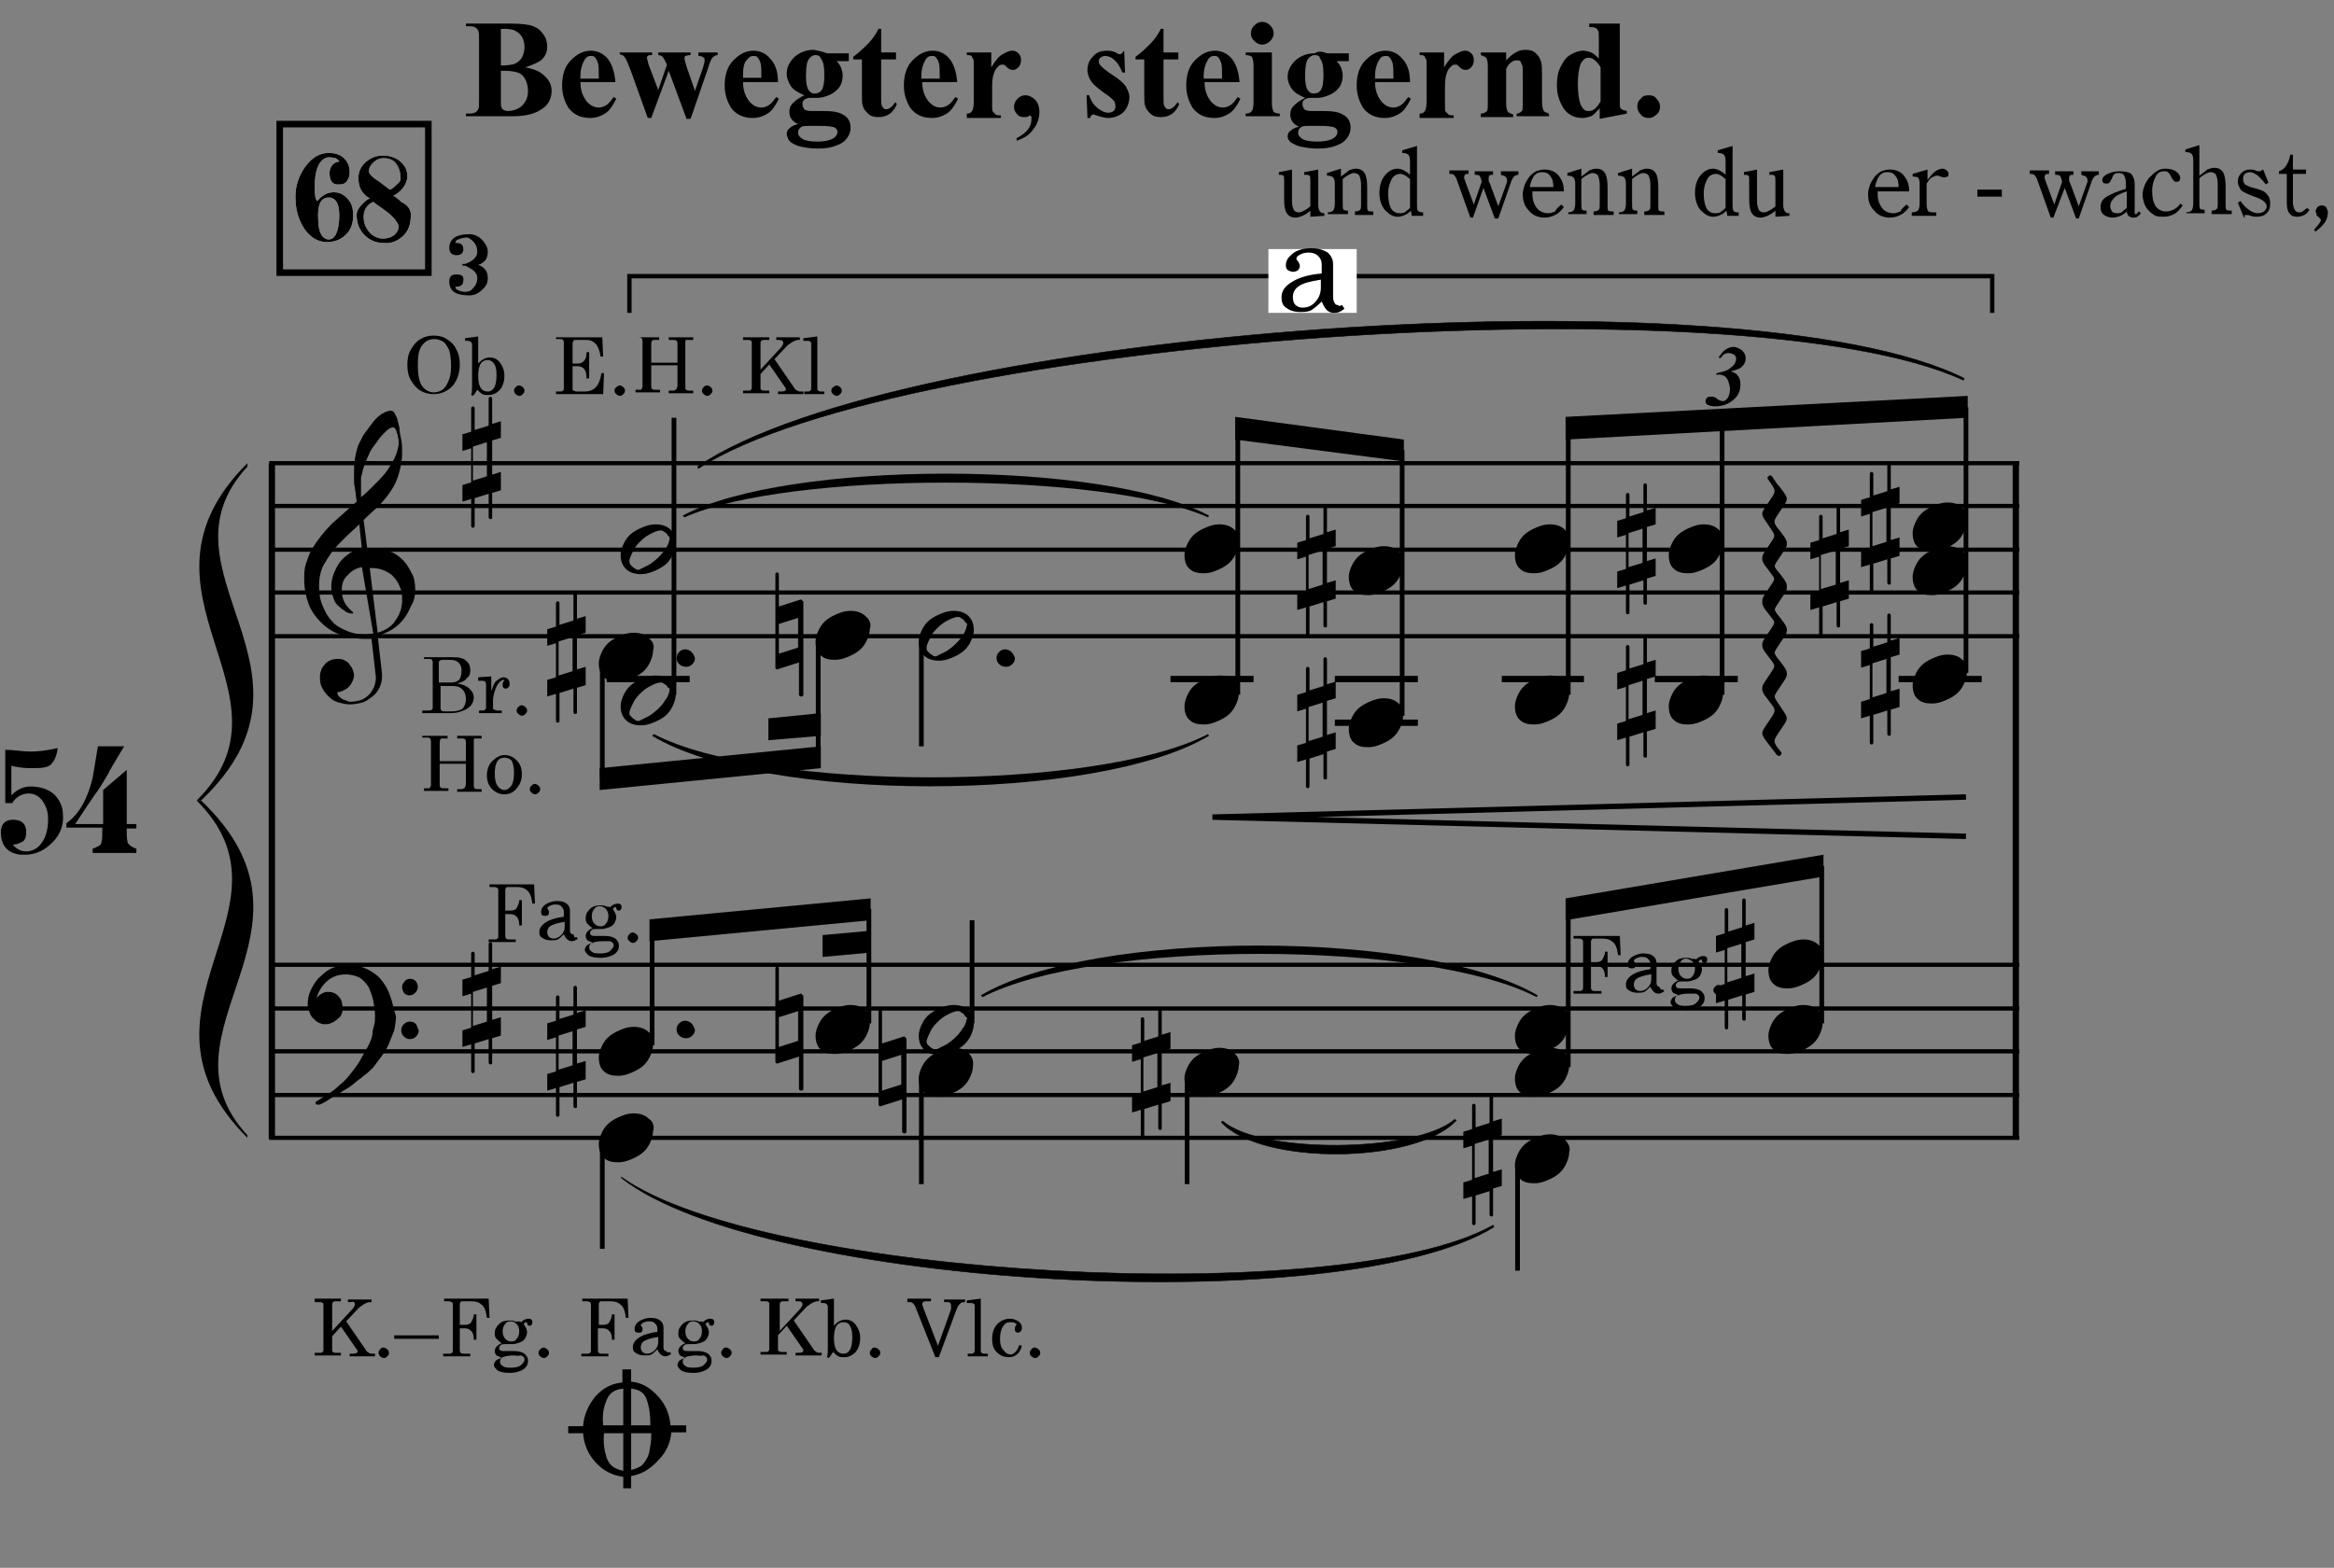 <?xml version="1.0" encoding="utf-8"?>
<!-- Generator: Adobe Illustrator 26.3.1, SVG Export Plug-In . SVG Version: 6.00 Build 0)  -->
<svg version="1.1" xmlns="http://www.w3.org/2000/svg" xmlns:xlink="http://www.w3.org/1999/xlink" x="0px" y="0px"
	 viewBox="0 0 267 179.4" style="enable-background:new 0 0 267 179.4;" xml:space="preserve">
<rect x="0" y="0" width="267" height="179.4" fill="#808080" stroke="none"/>
<style type="text/css">
	.st0{fill:none;stroke:#000000;stroke-width:0.72;stroke-miterlimit:10;}
	.st1{fill:none;stroke:#000000;stroke-width:0.48;stroke-miterlimit:10;}
	.st2{fill-rule:evenodd;clip-rule:evenodd;}
	.st3{fill:none;stroke:#000000;stroke-width:0.62;stroke-miterlimit:10;}
	.st4{fill:none;stroke:#000000;stroke-width:0.54;stroke-miterlimit:10;}
	.st5{fill:none;stroke:#000000;stroke-width:6.000000e-02;stroke-miterlimit:10;}
	.st6{fill:none;stroke:#000000;stroke-width:0.36;stroke-miterlimit:10;}
	.st7{fill:none;stroke:#000000;stroke-width:0.465;stroke-miterlimit:10;}
	.st8{fill:none;stroke:#000000;stroke-width:0.75;stroke-miterlimit:10;}
	.st9{fill:none;stroke:#000000;stroke-width:0.75;stroke-miterlimit:10;stroke-dasharray:1.519,1.519;}
	.st10{fill:none;stroke:#040000;stroke-width:0.5;stroke-miterlimit:10;}
	.st11{fill:#FFFFFF;}
	.st12{fill:none;stroke:#000000;stroke-width:0.75;}
	.st13{fill:none;stroke:#040000;stroke-width:0.5;stroke-miterlimit:10;stroke-dasharray:1.515,1.515;}
	.st14{fill:none;stroke:#040000;stroke-width:0.5;stroke-miterlimit:10;stroke-dasharray:1.48,1.48;}
	.st15{fill:none;stroke:#040000;stroke-width:0.5;stroke-miterlimit:10;stroke-dasharray:6,16;}
</style>
<g id="レイヤー_1">
	<line class="st0" x1="31.1" y1="53" x2="31.1" y2="130.3"/>
	<path d="M47.5,67.4c0-0.6-0.1-1.3-0.4-1.8c-0.3-0.6-0.6-1.1-1-1.5c-0.4-0.4-0.9-0.8-1.5-1s-1.2-0.4-1.8-0.4c-0.1,0-0.2,0-0.4,0
		c-0.1,0-0.3,0-0.4,0l-0.4-3.2c0.6-0.6,1.2-1.1,1.7-1.6c0.5-0.5,1-1.1,1.4-1.7c0.4-0.6,0.7-1.2,0.9-1.9c0.2-0.7,0.4-1.5,0.4-2.4
		v-0.2c0-0.5,0-0.9-0.1-1.4c-0.1-0.5-0.2-0.9-0.2-1.3c0-0.1-0.1-0.3-0.1-0.5c-0.1-0.2-0.1-0.4-0.2-0.7c-0.1-0.2-0.2-0.4-0.3-0.6
		C45,47.1,44.9,47,44.7,47c-0.4,0-0.7,0.2-1.1,0.4c-0.4,0.3-0.7,0.6-1,1c-0.3,0.4-0.6,0.8-0.9,1.2c-0.3,0.4-0.4,0.8-0.6,1.1
		c-0.3,0.6-0.4,1.3-0.5,1.8c-0.1,0.6-0.1,1.1-0.1,1.7v0.2c0,0.1,0,0.3,0,0.6c0,0.2,0,0.5,0.1,0.8c0,0.3,0.1,0.5,0.1,0.8
		c0,0.3,0.1,0.5,0.1,0.8c-0.9,0.8-1.8,1.6-2.8,2.5c-0.9,0.9-1.7,1.9-2.3,2.9c-0.3,0.5-0.5,1.1-0.7,1.7c-0.2,0.6-0.2,1.2-0.2,1.8
		c0,1,0.2,2,0.5,2.8c0.3,0.8,0.8,1.5,1.4,2.1c0.6,0.6,1.3,1.1,2.2,1.4c0.8,0.3,1.8,0.5,2.8,0.5h0.2c0.1,0,0.2,0,0.3,0
		c0.1,0,0.2,0,0.3,0l0.5,4.4c0,0.4-0.1,0.8-0.2,1.1c-0.2,0.4-0.4,0.7-0.6,0.9c-0.3,0.3-0.6,0.5-0.9,0.6c-0.3,0.1-0.8,0.2-1.2,0.2
		c-0.1,0-0.2,0-0.4-0.1s-0.4-0.1-0.5-0.2c-0.2-0.1-0.3-0.2-0.4-0.3c-0.1-0.1-0.2-0.2-0.2-0.4c0,0,0-0.1,0-0.1c0.3,0,0.5-0.1,0.7-0.2
		c0.2-0.1,0.4-0.2,0.6-0.4c0.2-0.2,0.3-0.4,0.4-0.6c0.1-0.2,0.2-0.5,0.2-0.7c0-0.3-0.1-0.5-0.2-0.8c-0.1-0.2-0.3-0.4-0.4-0.6
		c-0.2-0.2-0.4-0.3-0.6-0.4c-0.2-0.1-0.5-0.1-0.8-0.1c-0.3,0-0.6,0.1-0.8,0.2c-0.2,0.1-0.5,0.3-0.6,0.5c-0.2,0.2-0.3,0.4-0.4,0.7
		c-0.1,0.3-0.1,0.5-0.1,0.8c0,0.4,0.1,0.9,0.3,1.2c0.2,0.4,0.5,0.7,0.8,1c0.3,0.3,0.7,0.5,1.1,0.6c0.4,0.1,0.8,0.2,1.2,0.2
		c0.5,0,1-0.1,1.4-0.2s0.8-0.4,1.2-0.7c0.4-0.3,0.6-0.6,0.8-1c0.2-0.4,0.3-0.8,0.3-1.3c0-0.1,0-0.1,0-0.1c0,0,0-0.1,0-0.2l-0.5-4.4
		c0.6-0.1,1.2-0.4,1.7-0.7c0.5-0.3,1-0.8,1.3-1.2c0.4-0.5,0.6-1,0.9-1.6C47.4,68.7,47.5,68.1,47.5,67.4L47.5,67.4L47.5,67.4z
		 M45.1,52.5c-0.3,0.5-0.6,1.1-1,1.6c-0.4,0.5-0.9,1-1.4,1.5s-0.9,0.9-1.4,1.3c0-0.1,0-0.2,0-0.4c0-0.1,0-0.3,0-0.4
		c0-0.1,0-0.2,0-0.3v-0.4c0-0.2,0-0.4,0-0.6c0-0.2,0-0.3,0.1-0.5c0-0.2,0.1-0.3,0.1-0.5c0.1-0.2,0.1-0.4,0.2-0.6
		c0.1-0.3,0.3-0.7,0.5-1.2s0.5-0.9,0.9-1.4c0.3-0.5,0.7-0.9,1-1.2c0.3-0.3,0.6-0.5,0.9-0.5c0.1,0,0.2,0.1,0.3,0.3
		c0.1,0.2,0.1,0.4,0.2,0.6c0,0.2,0.1,0.4,0.1,0.7c0,0.2,0,0.4,0,0.4C45.5,51.4,45.4,51.9,45.1,52.5L45.1,52.5z M45.3,70.9
		c-0.4,0.7-1.1,1.2-2.1,1.5l-0.9-7.4l0.3,0c0.5,0,0.9,0.1,1.4,0.3c0.4,0.2,0.8,0.4,1.1,0.8c0.3,0.3,0.5,0.7,0.7,1.2
		c0.2,0.4,0.2,0.9,0.2,1.4C46,69.4,45.8,70.2,45.3,70.9L45.3,70.9z M42.7,72.5c-0.3,0-0.5,0.1-0.8,0.1c-0.8,0-1.5-0.1-2.2-0.4
		c-0.7-0.3-1.3-0.6-1.7-1.1c-0.5-0.5-0.8-1.1-1.1-1.8c-0.3-0.7-0.4-1.4-0.4-2.3c0-0.7,0.1-1.4,0.4-2.1c0.3-0.6,0.7-1.2,1.1-1.8
		c0.5-0.6,1-1.1,1.5-1.6s1.1-1,1.6-1.5l0.3,2.8c-0.5,0.1-0.9,0.2-1.4,0.5c-0.4,0.3-0.8,0.6-1.1,1c-0.3,0.4-0.5,0.8-0.7,1.3
		c-0.2,0.5-0.3,1-0.3,1.4c0,0.3,0,0.7,0.1,1c0.1,0.3,0.2,0.7,0.4,1c0.1,0.1,0.2,0.3,0.4,0.4c0.2,0.2,0.3,0.3,0.5,0.4
		c0.2,0.1,0.3,0.3,0.5,0.3c0.2,0.1,0.3,0.1,0.4,0.1h0.1c0.1,0,0.1,0,0.1-0.1v0c0,0,0-0.1-0.1-0.1c-0.4-0.4-0.7-0.7-0.9-1.1
		c-0.2-0.4-0.3-0.8-0.3-1.4c0-0.7,0.2-1.3,0.7-1.7c0.4-0.5,1-0.8,1.6-0.9L42.7,72.5L42.7,72.5z"/>
	<path d="M47.6,112.3c-0.2-0.2-0.4-0.3-0.7-0.3c-0.2,0-0.5,0.1-0.6,0.3c-0.2,0.2-0.3,0.4-0.3,0.6c0,0.3,0.1,0.5,0.2,0.7
		c0.2,0.2,0.4,0.3,0.6,0.3c0.3,0,0.5-0.1,0.7-0.3c0.2-0.2,0.3-0.4,0.3-0.7C47.8,112.7,47.7,112.5,47.6,112.3L47.6,112.3z
		 M47.6,117.2c-0.2-0.2-0.4-0.3-0.7-0.3c-0.3,0-0.5,0.1-0.7,0.3c-0.2,0.2-0.3,0.4-0.3,0.7c0,0.3,0.1,0.5,0.3,0.7
		c0.2,0.2,0.4,0.3,0.7,0.3c0.3,0,0.5-0.1,0.7-0.3c0.2-0.2,0.3-0.4,0.3-0.7C47.8,117.6,47.7,117.4,47.6,117.2L47.6,117.2z
		 M44.6,113.9c-0.2-0.7-0.6-1.3-1-1.8c-0.4-0.5-1-0.9-1.6-1.2c-0.6-0.3-1.4-0.5-2.1-0.5c-0.6,0-1.2,0.1-1.7,0.3
		c-0.6,0.2-1.1,0.6-1.5,1c-0.5,0.4-0.8,0.9-1.1,1.5c-0.3,0.6-0.4,1.1-0.4,1.8c0,0.3,0.1,0.5,0.2,0.8c0.1,0.3,0.2,0.5,0.4,0.7
		c0.2,0.2,0.4,0.4,0.6,0.5c0.2,0.1,0.5,0.2,0.7,0.2c0.2,0,0.5,0,0.7-0.1c0.2-0.1,0.5-0.2,0.7-0.4c0.2-0.2,0.4-0.3,0.5-0.5
		c0.1-0.2,0.2-0.4,0.2-0.7c0-0.6-0.1-1.1-0.4-1.4c-0.3-0.4-0.7-0.6-1.3-0.6c-0.3,0-0.5,0.1-0.7,0.2c-0.2,0.1-0.4,0.3-0.6,0.5
		c0.3-0.9,0.7-1.5,1.3-2c0.6-0.5,1.3-0.7,2.1-0.7c0.6,0,1.2,0.2,1.6,0.4c0.4,0.3,0.7,0.6,1,1.1c0.2,0.5,0.4,1,0.5,1.5
		c0.1,0.6,0.2,1.1,0.2,1.7c0,0.4,0,0.8-0.1,1.1c-0.1,0.4-0.2,0.7-0.2,1.1c-0.1,0.5-0.3,1-0.6,1.5c-0.3,0.5-0.6,1.1-0.9,1.6
		c-0.3,0.5-0.7,1-1.1,1.5c-0.4,0.5-0.8,0.9-1.2,1.2c-0.4,0.4-0.8,0.7-1.3,1c-0.5,0.3-0.9,0.6-1.4,0.9c0,0,0,0.1,0,0.1c0,0,0,0,0,0.1
		c0.1,0.1,0.2,0.1,0.2,0.1c0.1,0,0.1,0,0.2,0c0.1,0,0.3-0.1,0.5-0.2c0.2-0.1,0.5-0.3,0.8-0.5c0.3-0.2,0.6-0.4,1-0.6
		c0.3-0.2,0.7-0.4,1-0.6c0.3-0.2,0.6-0.4,0.8-0.6c0.2-0.2,0.4-0.3,0.5-0.4c0.3-0.2,0.6-0.5,0.9-0.7c0.3-0.3,0.6-0.5,0.8-0.8
		c0.3-0.4,0.6-0.8,0.9-1.2c0.3-0.4,0.6-0.9,0.8-1.4c0.2-0.5,0.4-1,0.6-1.5c0.1-0.5,0.2-1.1,0.2-1.6C45,115.4,44.9,114.6,44.6,113.9
		L44.6,113.9z"/>
	<path d="M57.3,54l-1,0.3v-3.9l1-0.3v-1.9l-1,0.3v-2.9c0-0.1-0.1-0.2-0.2-0.2c-0.1,0-0.2,0.1-0.2,0.2v3.1l-1.6,0.5v-2.5
		c0-0.1-0.1-0.2-0.2-0.2c-0.1,0-0.2,0.1-0.2,0.2v2.7l-1,0.3v1.9l1-0.3v3.9l-1,0.3v1.9l1-0.3v3.1c0,0.1,0.1,0.2,0.2,0.2
		c0.1,0,0.2-0.1,0.2-0.2v-3.2l1.6-0.5v2.7c0,0.1,0.1,0.2,0.2,0.2c0.2,0,0.2-0.1,0.2-0.2v-2.8l1-0.3V54L57.3,54z M54.1,55v-3.9
		l1.6-0.5v3.9L54.1,55L54.1,55z"/>
	<path d="M57.3,116.4l-1,0.3v-3.9l1-0.3v-1.9l-1,0.3V108c0-0.1-0.1-0.2-0.2-0.2c-0.1,0-0.2,0.1-0.2,0.2v3.1l-1.6,0.5v-2.5
		c0-0.1-0.1-0.2-0.2-0.2c-0.1,0-0.2,0.1-0.2,0.2v2.7l-1,0.3v1.9l1-0.3v3.9l-1,0.3v1.9l1-0.3v3.1c0,0.1,0.1,0.2,0.2,0.2
		c0.1,0,0.2-0.1,0.2-0.2v-3.2l1.6-0.5v2.7c0,0.1,0.1,0.2,0.2,0.2c0.2,0,0.2-0.1,0.2-0.2v-2.8l1-0.3V116.4L57.3,116.4z M54.1,117.4
		v-3.9l1.6-0.5v3.9L54.1,117.4L54.1,117.4z"/>
	<line class="st0" x1="230.6" y1="53" x2="230.6" y2="130.3"/>
	<line class="st1" x1="30.8" y1="53" x2="231" y2="53"/>
	<line class="st1" x1="30.8" y1="57.9" x2="231" y2="57.9"/>
	<line class="st1" x1="30.8" y1="62.9" x2="231" y2="62.9"/>
	<line class="st1" x1="30.8" y1="67.8" x2="231" y2="67.8"/>
	<line class="st1" x1="30.8" y1="72.8" x2="231" y2="72.8"/>
	<line class="st1" x1="30.8" y1="110.4" x2="231" y2="110.4"/>
	<line class="st1" x1="30.8" y1="115.4" x2="231" y2="115.4"/>
	<line class="st1" x1="30.8" y1="120.3" x2="231" y2="120.3"/>
	<line class="st1" x1="30.8" y1="125.3" x2="231" y2="125.3"/>
	<line class="st1" x1="30.8" y1="130.2" x2="231" y2="130.2"/>
	<path class="st2" d="M28.3,53c-14.9,14.9,6.6,26.3-5.8,38.6H23c15.7-14.9-5.8-26.2,5.3-38.2"/>
	<path class="st2" d="M28.3,130.2c-14.9-14.9,6.6-26.2-5.8-38.6H23c15.7,14.9-5.8,26.3,5.3,38.3"/>
	<polyline class="st3" points="224.9,91.2 138.7,93.5 224.9,95.7 	"/>
	<line class="st4" x1="77.1" y1="79.5" x2="77.1" y2="47.8"/>
	<path d="M76.7,60.6c-0.4-0.4-1-0.6-1.7-0.6c-0.5,0-0.9,0.1-1.4,0.3c-0.5,0.2-0.9,0.4-1.3,0.7c-0.4,0.3-0.7,0.7-0.9,1.1
		c-0.2,0.4-0.4,0.9-0.4,1.4c0,0.7,0.2,1.2,0.6,1.6c0.4,0.4,1,0.6,1.7,0.6c0.5,0,0.9-0.1,1.4-0.3c0.5-0.2,0.9-0.4,1.3-0.7
		c0.4-0.3,0.7-0.7,0.9-1.1c0.2-0.4,0.4-0.9,0.4-1.4C77.4,61.5,77.1,61,76.7,60.6L76.7,60.6z M76.6,61.7c-0.1,0.4-0.2,0.8-0.5,1.1
		c-0.2,0.4-0.5,0.7-0.8,1c-0.3,0.3-0.7,0.6-1,0.8c-0.4,0.2-0.8,0.4-1.2,0.6H73c-0.1,0-0.2,0-0.3-0.1c-0.1-0.1-0.2-0.1-0.3-0.2
		c-0.1-0.1-0.2-0.2-0.3-0.3C72,64.4,72,64.3,72,64.2v-0.1c0.1-0.4,0.3-0.8,0.5-1.2c0.2-0.4,0.5-0.7,0.8-1c0.3-0.3,0.7-0.6,1.1-0.8
		c0.4-0.2,0.8-0.4,1.2-0.4h0c0.1,0,0.2,0,0.3,0.1c0.1,0.1,0.2,0.1,0.3,0.2c0.1,0.1,0.2,0.2,0.2,0.3C76.6,61.4,76.6,61.5,76.6,61.7
		L76.6,61.7L76.6,61.7z"/>
	<line class="st0" x1="69.4" y1="77.7" x2="78.9" y2="77.7"/>
	<path d="M76.7,77.9c-0.4-0.4-1-0.6-1.7-0.6c-0.5,0-0.9,0.1-1.4,0.3c-0.5,0.2-0.9,0.4-1.3,0.7c-0.4,0.3-0.7,0.7-0.9,1.1
		c-0.2,0.4-0.4,0.9-0.4,1.4c0,0.7,0.2,1.2,0.6,1.6c0.4,0.4,1,0.6,1.7,0.6c0.5,0,0.9-0.1,1.4-0.3c0.5-0.2,0.9-0.4,1.3-0.7
		c0.4-0.3,0.7-0.7,0.9-1.1c0.2-0.4,0.4-0.9,0.4-1.4C77.4,78.9,77.1,78.3,76.7,77.9L76.7,77.9z M76.6,79c-0.1,0.4-0.2,0.8-0.5,1.1
		c-0.2,0.4-0.5,0.7-0.8,1c-0.3,0.3-0.7,0.6-1,0.8c-0.4,0.2-0.8,0.4-1.2,0.6H73c-0.1,0-0.2,0-0.3-0.1c-0.1-0.1-0.2-0.1-0.3-0.2
		c-0.1-0.1-0.2-0.2-0.3-0.3C72,81.8,72,81.7,72,81.6v-0.1c0.1-0.4,0.3-0.8,0.5-1.2c0.2-0.4,0.5-0.7,0.8-1c0.3-0.3,0.7-0.6,1.1-0.8
		c0.4-0.2,0.8-0.4,1.2-0.4h0c0.1,0,0.2,0,0.3,0.1c0.1,0.1,0.2,0.1,0.3,0.2c0.1,0.1,0.2,0.2,0.2,0.3C76.6,78.7,76.6,78.8,76.6,79
		L76.6,79L76.6,79z"/>
	<path d="M141.2,60.6c-0.4-0.4-1-0.6-1.7-0.6c-0.5,0-0.9,0.1-1.4,0.3c-0.5,0.2-0.9,0.4-1.3,0.7c-0.4,0.3-0.7,0.7-0.9,1.1
		c-0.2,0.4-0.4,0.9-0.4,1.4c0,0.7,0.2,1.3,0.6,1.6c0.4,0.4,1,0.5,1.6,0.5c0.5,0,0.9-0.1,1.4-0.3c0.5-0.2,0.9-0.4,1.3-0.7
		c0.4-0.3,0.7-0.7,0.9-1.1c0.2-0.4,0.4-0.9,0.4-1.4C141.9,61.5,141.6,61,141.2,60.6L141.2,60.6z"/>
	<line class="st0" x1="133.9" y1="77.7" x2="143.4" y2="77.7"/>
	<path d="M141.2,77.9c-0.4-0.4-1-0.6-1.7-0.6c-0.5,0-0.9,0.1-1.4,0.3c-0.5,0.2-0.9,0.4-1.3,0.7c-0.4,0.3-0.7,0.7-0.9,1.1
		c-0.2,0.4-0.4,0.9-0.4,1.4c0,0.7,0.2,1.3,0.6,1.6c0.4,0.4,1,0.5,1.6,0.5c0.5,0,0.9-0.1,1.4-0.3c0.5-0.2,0.9-0.4,1.3-0.7
		c0.4-0.3,0.7-0.7,0.9-1.1c0.2-0.4,0.4-0.9,0.4-1.4C141.9,78.8,141.6,78.3,141.2,77.9L141.2,77.9z"/>
	<line class="st4" x1="141.6" y1="79.5" x2="141.6" y2="49.1"/>
	<path d="M160,63.1c-0.4-0.4-1-0.6-1.7-0.6c-0.5,0-0.9,0.1-1.4,0.3c-0.5,0.2-0.9,0.4-1.3,0.7c-0.4,0.3-0.7,0.7-0.9,1.1
		c-0.2,0.4-0.4,0.9-0.4,1.4c0,0.7,0.2,1.3,0.6,1.6c0.4,0.4,1,0.5,1.6,0.5c0.5,0,0.9-0.1,1.4-0.3c0.5-0.2,0.9-0.4,1.3-0.7
		c0.4-0.3,0.7-0.7,0.9-1.1c0.2-0.4,0.4-0.9,0.4-1.4C160.6,64,160.4,63.4,160,63.1L160,63.1z"/>
	<path class="st0" d="M152.7,82.7h9.5 M152.7,77.7h9.5"/>
	<path d="M160,80.5c-0.4-0.4-1-0.6-1.7-0.6c-0.5,0-0.9,0.1-1.4,0.3c-0.5,0.2-0.9,0.4-1.3,0.7c-0.4,0.3-0.7,0.7-0.9,1.1
		c-0.2,0.4-0.4,0.9-0.4,1.4c0,0.7,0.2,1.3,0.6,1.6c0.4,0.4,1,0.5,1.6,0.5c0.5,0,0.9-0.1,1.4-0.3c0.5-0.2,0.9-0.4,1.3-0.7
		c0.4-0.3,0.7-0.7,0.9-1.1c0.2-0.4,0.4-0.9,0.4-1.4C160.6,81.4,160.4,80.8,160,80.5L160,80.5z"/>
	<path d="M152.8,83.8l-1,0.3v-3.9l1-0.3V78l-1,0.3v-2.9c0-0.1-0.1-0.2-0.2-0.2c-0.1,0-0.2,0.1-0.2,0.2v3.1l-1.6,0.5v-2.5
		c0-0.1-0.1-0.2-0.2-0.2c-0.1,0-0.2,0.1-0.2,0.2v2.7l-1,0.3v1.9l1-0.3v3.9l-1,0.3v1.9l1-0.3V90c0,0.1,0.1,0.2,0.2,0.2
		c0.1,0,0.2-0.1,0.2-0.2v-3.2l1.6-0.5v2.7c0,0.1,0.1,0.2,0.2,0.2c0.2,0,0.2-0.1,0.2-0.2V86l1-0.3V83.8L152.8,83.8z M149.7,84.8v-3.9
		l1.6-0.5v3.9L149.7,84.8L149.7,84.8z"/>
	<path d="M152.8,66.4l-1,0.3v-3.9l1-0.3v-1.9l-1,0.3V58c0-0.1-0.1-0.2-0.2-0.2c-0.1,0-0.2,0.1-0.2,0.2v3.1l-1.6,0.5v-2.5
		c0-0.1-0.1-0.2-0.2-0.2c-0.1,0-0.2,0.1-0.2,0.2v2.7l-1,0.3V64l1-0.3v3.9l-1,0.3v1.9l1-0.3v3.1c0,0.1,0.1,0.2,0.2,0.2
		c0.1,0,0.2-0.1,0.2-0.2v-3.2l1.6-0.5v2.7c0,0.1,0.1,0.2,0.2,0.2c0.2,0,0.2-0.1,0.2-0.2v-2.8l1-0.3V66.4L152.8,66.4z M149.7,67.4
		v-3.9l1.6-0.5v3.9L149.7,67.4L149.7,67.4z"/>
	<line class="st4" x1="160.4" y1="81.9" x2="160.4" y2="51.5"/>
	<polyline class="st2" points="141.3,47.7 160.6,50.3 160.6,52.8 141.3,50.3 	"/>
	<path d="M179,60.6c-0.4-0.4-1-0.6-1.7-0.6c-0.5,0-0.9,0.1-1.4,0.3c-0.5,0.2-0.9,0.4-1.3,0.7c-0.4,0.3-0.7,0.7-0.9,1.1
		c-0.2,0.4-0.4,0.9-0.4,1.4c0,0.7,0.2,1.3,0.6,1.6c0.4,0.4,1,0.5,1.6,0.5c0.5,0,0.9-0.1,1.4-0.3c0.5-0.2,0.9-0.4,1.3-0.7
		c0.4-0.3,0.7-0.7,0.9-1.1c0.2-0.4,0.4-0.9,0.4-1.4C179.7,61.5,179.4,61,179,60.6L179,60.6z"/>
	<line class="st0" x1="171.8" y1="77.7" x2="181.2" y2="77.7"/>
	<path d="M179,77.9c-0.4-0.4-1-0.6-1.7-0.6c-0.5,0-0.9,0.1-1.4,0.3c-0.5,0.2-0.9,0.4-1.3,0.7c-0.4,0.3-0.7,0.7-0.9,1.1
		c-0.2,0.4-0.4,0.9-0.4,1.4c0,0.7,0.2,1.3,0.6,1.6c0.4,0.4,1,0.5,1.6,0.5c0.5,0,0.9-0.1,1.4-0.3c0.5-0.2,0.9-0.4,1.3-0.7
		c0.4-0.3,0.7-0.7,0.9-1.1c0.2-0.4,0.4-0.9,0.4-1.4C179.7,78.8,179.4,78.3,179,77.9L179,77.9z"/>
	<line class="st4" x1="179.4" y1="79.5" x2="179.4" y2="49.1"/>
	<path d="M196.6,60.6c-0.4-0.4-1-0.6-1.7-0.6c-0.5,0-0.9,0.1-1.4,0.3c-0.5,0.2-0.9,0.4-1.3,0.7c-0.4,0.3-0.7,0.7-0.9,1.1
		c-0.2,0.4-0.4,0.9-0.4,1.4c0,0.7,0.2,1.3,0.6,1.6c0.4,0.4,1,0.5,1.6,0.5c0.5,0,0.9-0.1,1.4-0.3c0.5-0.2,0.9-0.4,1.3-0.7
		c0.4-0.3,0.7-0.7,0.9-1.1c0.2-0.4,0.4-0.9,0.4-1.4C197.2,61.5,197,61,196.6,60.6L196.6,60.6z"/>
	<line class="st0" x1="189.3" y1="77.7" x2="198.8" y2="77.7"/>
	<path d="M196.6,77.9c-0.4-0.4-1-0.6-1.7-0.6c-0.5,0-0.9,0.1-1.4,0.3c-0.5,0.2-0.9,0.4-1.3,0.7c-0.4,0.3-0.7,0.7-0.9,1.1
		c-0.2,0.4-0.4,0.9-0.4,1.4c0,0.7,0.2,1.3,0.6,1.6c0.4,0.4,1,0.5,1.6,0.5c0.5,0,0.9-0.1,1.4-0.3c0.5-0.2,0.9-0.4,1.3-0.7
		c0.4-0.3,0.7-0.7,0.9-1.1c0.2-0.4,0.4-0.9,0.4-1.4C197.2,78.8,197,78.3,196.6,77.9L196.6,77.9z"/>
	<path d="M189.4,81.3l-1,0.3v-3.9l1-0.3v-1.9l-1,0.3v-2.9c0-0.1-0.1-0.2-0.2-0.2c-0.1,0-0.2,0.1-0.2,0.2V76l-1.6,0.5V74
		c0-0.1-0.1-0.2-0.2-0.2c-0.1,0-0.2,0.1-0.2,0.2v2.7l-1,0.3v1.9l1-0.3v3.9l-1,0.3v1.9l1-0.3v3.1c0,0.1,0.1,0.2,0.2,0.2
		c0.1,0,0.2-0.1,0.2-0.2v-3.2l1.6-0.5v2.7c0,0.1,0.1,0.2,0.2,0.2c0.2,0,0.2-0.1,0.2-0.2v-2.8l1-0.3V81.3L189.4,81.3z M186.3,82.3
		v-3.9l1.6-0.5v3.9L186.3,82.3L186.3,82.3z"/>
	<path d="M189.4,63.9l-1,0.3v-3.9l1-0.3v-1.9l-1,0.3v-2.9c0-0.1-0.1-0.2-0.2-0.2c-0.1,0-0.2,0.1-0.2,0.2v3.1l-1.6,0.5v-2.5
		c0-0.1-0.1-0.2-0.2-0.2c-0.1,0-0.2,0.1-0.2,0.2v2.7l-1,0.3v1.9l1-0.3v3.9l-1,0.3v1.9l1-0.3v3.1c0,0.1,0.1,0.2,0.2,0.2
		c0.1,0,0.2-0.1,0.2-0.2v-3.2l1.6-0.5V69c0,0.1,0.1,0.2,0.2,0.2c0.2,0,0.2-0.1,0.2-0.2v-2.8l1-0.3V63.9L189.4,63.9z M186.3,64.9
		v-3.9l1.6-0.5v3.9L186.3,64.9L186.3,64.9z"/>
	<line class="st4" x1="197" y1="79.5" x2="197" y2="48.1"/>
	<path d="M224.5,58.1c-0.4-0.4-1-0.6-1.7-0.6c-0.5,0-0.9,0.1-1.4,0.3c-0.5,0.2-0.9,0.4-1.3,0.7c-0.4,0.3-0.7,0.7-0.9,1.1
		c-0.2,0.4-0.4,0.9-0.4,1.4c0,0.7,0.2,1.3,0.6,1.6c0.4,0.4,1,0.5,1.6,0.5c0.5,0,0.9-0.1,1.4-0.3c0.5-0.2,0.9-0.4,1.3-0.7
		c0.4-0.3,0.7-0.7,0.9-1.1c0.2-0.4,0.4-0.9,0.4-1.4C225.1,59,224.9,58.5,224.5,58.1L224.5,58.1z"/>
	<path d="M224.5,63.1c-0.4-0.4-1-0.6-1.7-0.6c-0.5,0-0.9,0.1-1.4,0.3c-0.5,0.2-0.9,0.4-1.3,0.7c-0.4,0.3-0.7,0.7-0.9,1.1
		c-0.2,0.4-0.4,0.9-0.4,1.4c0,0.7,0.2,1.3,0.6,1.6c0.4,0.4,1,0.5,1.6,0.5c0.5,0,0.9-0.1,1.4-0.3c0.5-0.2,0.9-0.4,1.3-0.7
		c0.4-0.3,0.7-0.7,0.9-1.1c0.2-0.4,0.4-0.9,0.4-1.4C225.1,64,224.9,63.4,224.5,63.1L224.5,63.1z"/>
	<line class="st0" x1="217.2" y1="77.7" x2="226.7" y2="77.7"/>
	<path d="M224.5,75.5c-0.4-0.4-1-0.6-1.7-0.6c-0.5,0-0.9,0.1-1.4,0.3c-0.5,0.2-0.9,0.4-1.3,0.7c-0.4,0.3-0.7,0.7-0.9,1.1
		c-0.2,0.4-0.4,0.9-0.4,1.4c0,0.7,0.2,1.3,0.6,1.6c0.4,0.4,1,0.5,1.6,0.5c0.5,0,0.9-0.1,1.4-0.3c0.5-0.2,0.9-0.4,1.3-0.7
		c0.4-0.3,0.7-0.7,0.9-1.1c0.2-0.4,0.4-0.9,0.4-1.4C225.1,76.4,224.9,75.8,224.5,75.5L224.5,75.5z"/>
	<path d="M217.3,78.8l-1,0.3v-3.9l1-0.3V73l-1,0.3v-2.9c0-0.1-0.1-0.2-0.2-0.2c-0.1,0-0.2,0.1-0.2,0.2v3.1l-1.6,0.5v-2.5
		c0-0.1-0.1-0.2-0.2-0.2c-0.1,0-0.2,0.1-0.2,0.2v2.7l-1,0.3v1.9l1-0.3V80l-1,0.3v1.9l1-0.3V85c0,0.1,0.1,0.2,0.2,0.2
		c0.1,0,0.2-0.1,0.2-0.2v-3.2l1.6-0.5v2.7c0,0.1,0.1,0.2,0.2,0.2c0.2,0,0.2-0.1,0.2-0.2v-2.8l1-0.3V78.8L217.3,78.8z M214.2,79.8
		v-3.9l1.6-0.5v3.9L214.2,79.8L214.2,79.8z"/>
	<path d="M217.3,61.5l-1,0.3v-3.9l1-0.3v-1.9l-1,0.3v-2.9c0-0.1-0.1-0.2-0.2-0.2c-0.1,0-0.2,0.1-0.2,0.2v3.1l-1.6,0.5v-2.5
		c0-0.1-0.1-0.2-0.2-0.2c-0.1,0-0.2,0.1-0.2,0.2v2.7l-1,0.3v1.9l1-0.3v3.9l-1,0.3v1.9l1-0.3v3.1c0,0.1,0.1,0.2,0.2,0.2
		c0.1,0,0.2-0.1,0.2-0.2v-3.2l1.6-0.5v2.7c0,0.1,0.1,0.2,0.2,0.2c0.2,0,0.2-0.1,0.2-0.2v-2.8l1-0.3V61.5L217.3,61.5z M214.2,62.5
		v-3.9l1.6-0.5v3.9L214.2,62.5L214.2,62.5z"/>
	<path d="M211.5,66.4l-1,0.3v-3.9l1-0.3v-1.9l-1,0.3V58c0-0.1-0.1-0.2-0.2-0.2c-0.1,0-0.2,0.1-0.2,0.2v3.1l-1.6,0.5v-2.5
		c0-0.1-0.1-0.2-0.2-0.2c-0.1,0-0.2,0.1-0.2,0.2v2.7l-1,0.3V64l1-0.3v3.9l-1,0.3v1.9l1-0.3v3.1c0,0.1,0.1,0.2,0.2,0.2
		c0.1,0,0.2-0.1,0.2-0.2v-3.2l1.6-0.5v2.7c0,0.1,0.1,0.2,0.2,0.2c0.2,0,0.2-0.1,0.2-0.2v-2.8l1-0.3V66.4L211.5,66.4z M208.3,67.4
		v-3.9L210,63v3.9L208.3,67.4L208.3,67.4z"/>
	<line class="st4" x1="224.9" y1="77" x2="224.9" y2="46.6"/>
	<path d="M204.1,63c0.2-0.3,0.3-0.5,0.3-0.7c0-0.2-0.1-0.4-0.3-0.7l-0.8-1.2c-0.2-0.3-0.3-0.5-0.3-0.7c0-0.2,0.1-0.4,0.3-0.7
		l0.8-1.2c0.2-0.3,0.3-0.5,0.3-0.7c0-0.2-0.1-0.4-0.3-0.7c-0.3-0.4-0.5-0.7-0.7-0.9c-0.2-0.2-0.4-0.6-0.7-1
		c-0.1-0.1-0.1-0.1-0.2-0.1c-0.1,0-0.1,0-0.2,0.1c-0.1,0.1-0.1,0.1-0.1,0.2c0,0.1,0,0.1,0.1,0.2l0.4,0.6c0.2,0.3,0.3,0.5,0.3,0.7
		c0,0.2-0.1,0.4-0.3,0.7l-0.8,1.2c-0.2,0.3-0.3,0.5-0.3,0.7c0,0.2,0.1,0.4,0.3,0.7l0.8,1.2c0.2,0.3,0.3,0.5,0.3,0.7
		c0,0.2-0.1,0.4-0.3,0.7l-0.8,1.2c-0.2,0.3-0.3,0.5-0.3,0.7c0,0.2,0.1,0.4,0.3,0.7l1.3,1.7c0,0,0,0.1,0.1,0.1
		c0.1,0.1,0.1,0.1,0.2,0.1c0.1,0,0.1,0,0.2-0.1c0.1-0.1,0.1-0.1,0.1-0.2c0-0.1,0-0.1-0.1-0.2l-0.4-0.5c-0.2-0.3-0.3-0.5-0.3-0.7
		c0-0.2,0.1-0.4,0.3-0.7L204.1,63L204.1,63z"/>
	<path d="M204.1,68c0.2-0.3,0.3-0.5,0.3-0.7c0-0.2-0.1-0.4-0.3-0.7l-0.8-1.2c-0.2-0.3-0.3-0.5-0.3-0.7c0-0.2,0.1-0.4,0.3-0.7
		l0.8-1.2c0.2-0.3,0.3-0.5,0.3-0.7c0-0.2-0.1-0.4-0.3-0.7c-0.3-0.4-0.5-0.7-0.7-0.9c-0.2-0.2-0.4-0.6-0.7-1
		c-0.1-0.1-0.1-0.1-0.2-0.1c-0.1,0-0.1,0-0.2,0.1c-0.1,0.1-0.1,0.1-0.1,0.2c0,0.1,0,0.1,0.1,0.2l0.4,0.6c0.2,0.3,0.3,0.5,0.3,0.7
		c0,0.2-0.1,0.4-0.3,0.7l-0.8,1.2c-0.2,0.3-0.3,0.5-0.3,0.7c0,0.2,0.1,0.4,0.3,0.7l0.8,1.2c0.2,0.3,0.3,0.5,0.3,0.7
		c0,0.2-0.1,0.4-0.3,0.7l-0.8,1.2c-0.2,0.3-0.3,0.5-0.3,0.7c0,0.2,0.1,0.4,0.3,0.7l1.3,1.7c0,0,0,0.1,0.1,0.1
		c0.1,0.1,0.1,0.1,0.2,0.1c0.1,0,0.1,0,0.2-0.1c0.1-0.1,0.1-0.1,0.1-0.2c0-0.1,0-0.1-0.1-0.2l-0.4-0.5c-0.2-0.3-0.3-0.5-0.3-0.7
		c0-0.2,0.1-0.4,0.3-0.7L204.1,68L204.1,68z"/>
	<path d="M204.1,72.9c0.2-0.3,0.3-0.5,0.3-0.7c0-0.2-0.1-0.4-0.3-0.7l-0.8-1.2c-0.2-0.3-0.3-0.5-0.3-0.7c0-0.2,0.1-0.4,0.3-0.7
		l0.8-1.2c0.2-0.3,0.3-0.5,0.3-0.7c0-0.2-0.1-0.4-0.3-0.7c-0.3-0.4-0.5-0.7-0.7-0.9c-0.2-0.2-0.4-0.6-0.7-1
		c-0.1-0.1-0.1-0.1-0.2-0.1c-0.1,0-0.1,0-0.2,0.1c-0.1,0.1-0.1,0.1-0.1,0.2c0,0.1,0,0.1,0.1,0.2l0.4,0.6c0.2,0.3,0.3,0.5,0.3,0.7
		c0,0.2-0.1,0.4-0.3,0.7l-0.8,1.2c-0.2,0.3-0.3,0.5-0.3,0.7c0,0.2,0.1,0.4,0.3,0.7l0.8,1.2c0.2,0.3,0.3,0.5,0.3,0.7
		c0,0.2-0.1,0.4-0.3,0.7l-0.8,1.2c-0.2,0.3-0.3,0.5-0.3,0.7c0,0.2,0.1,0.4,0.3,0.7l1.3,1.7c0,0,0,0.1,0.1,0.1
		c0.1,0.1,0.1,0.1,0.2,0.1c0.1,0,0.1,0,0.2-0.1c0.1-0.1,0.1-0.1,0.1-0.2c0-0.1,0-0.1-0.1-0.2l-0.4-0.5c-0.2-0.3-0.3-0.5-0.3-0.7
		c0-0.2,0.1-0.4,0.3-0.7L204.1,72.9L204.1,72.9z"/>
	<path d="M204.1,77.9c0.2-0.3,0.3-0.5,0.3-0.7c0-0.2-0.1-0.4-0.3-0.7l-0.8-1.2c-0.2-0.3-0.3-0.5-0.3-0.7c0-0.2,0.1-0.4,0.3-0.7
		l0.8-1.2c0.2-0.3,0.3-0.5,0.3-0.7c0-0.2-0.1-0.4-0.3-0.7c-0.3-0.4-0.5-0.7-0.7-0.9c-0.2-0.2-0.4-0.6-0.7-1
		c-0.1-0.1-0.1-0.1-0.2-0.1c-0.1,0-0.1,0-0.2,0.1c-0.1,0.1-0.1,0.1-0.1,0.2c0,0.1,0,0.1,0.1,0.2l0.4,0.6c0.2,0.3,0.3,0.5,0.3,0.7
		c0,0.2-0.1,0.4-0.3,0.7l-0.8,1.2c-0.2,0.3-0.3,0.5-0.3,0.7c0,0.2,0.1,0.4,0.3,0.7l0.8,1.2c0.2,0.3,0.3,0.5,0.3,0.7
		c0,0.2-0.1,0.4-0.3,0.7l-0.8,1.2c-0.2,0.3-0.3,0.5-0.3,0.7c0,0.2,0.1,0.4,0.3,0.7l1.3,1.7c0,0,0,0.1,0.1,0.1
		c0.1,0.1,0.1,0.1,0.2,0.1c0.1,0,0.1,0,0.2-0.1c0.1-0.1,0.1-0.1,0.1-0.2c0-0.1,0-0.1-0.1-0.2l-0.4-0.5c-0.2-0.3-0.3-0.5-0.3-0.7
		c0-0.2,0.1-0.4,0.3-0.7L204.1,77.9L204.1,77.9z"/>
	<path d="M204.1,82.9c0.2-0.3,0.3-0.5,0.3-0.7c0-0.2-0.1-0.4-0.3-0.7l-0.8-1.2c-0.2-0.3-0.3-0.5-0.3-0.7c0-0.2,0.1-0.4,0.3-0.7
		l0.8-1.2c0.2-0.3,0.3-0.5,0.3-0.7c0-0.2-0.1-0.4-0.3-0.7c-0.3-0.4-0.5-0.7-0.7-0.9c-0.2-0.2-0.4-0.6-0.7-1
		c-0.1-0.1-0.1-0.1-0.2-0.1c-0.1,0-0.1,0-0.2,0.1c-0.1,0.1-0.1,0.1-0.1,0.2c0,0.1,0,0.1,0.1,0.2l0.4,0.6c0.2,0.3,0.3,0.5,0.3,0.7
		c0,0.2-0.1,0.4-0.3,0.7l-0.8,1.2c-0.2,0.3-0.3,0.5-0.3,0.7c0,0.2,0.1,0.4,0.3,0.7l0.8,1.2c0.2,0.3,0.3,0.5,0.3,0.7
		c0,0.2-0.1,0.4-0.3,0.7l-0.8,1.2c-0.2,0.3-0.3,0.5-0.3,0.7c0,0.2,0.1,0.4,0.3,0.7l1.3,1.7c0,0,0,0.1,0.1,0.1
		c0.1,0.1,0.1,0.1,0.2,0.1c0.1,0,0.1,0,0.2-0.1c0.1-0.1,0.1-0.1,0.1-0.2c0-0.1,0-0.1-0.1-0.2l-0.4-0.5c-0.2-0.3-0.3-0.5-0.3-0.7
		c0-0.2,0.1-0.4,0.3-0.7L204.1,82.9L204.1,82.9z"/>
	<polyline class="st2" points="179.1,47.7 225.1,45.3 225.1,47.8 179.1,50.3 	"/>
	<path d="M197.2,43c0.2,0.1,0.4,0.3,0.5,0.6c0.1,0.3,0.2,0.6,0.2,0.9c0,0.5-0.1,0.8-0.3,1.1c-0.2,0.2-0.3,0.3-0.5,0.3
		c-0.2,0-0.4-0.1-0.6-0.2c-0.2-0.2-0.4-0.3-0.6-0.3c-0.1,0-0.1,0-0.2,0c-0.2,0-0.3,0-0.4,0.1c-0.1,0.1-0.2,0.2-0.2,0.4
		c0,0.2,0.1,0.3,0.2,0.4c0.2,0.1,0.5,0.2,0.9,0.2c0.7,0,1.4-0.2,1.9-0.6c0.7-0.5,1-1.1,1-1.9c0-0.4-0.1-0.8-0.3-1
		c-0.1-0.2-0.4-0.4-0.8-0.5c0.4-0.1,0.7-0.2,0.9-0.3c0.3-0.1,0.4-0.3,0.6-0.5c0.1-0.2,0.2-0.4,0.2-0.7c0-0.3-0.1-0.6-0.4-0.9
		c-0.3-0.2-0.6-0.4-1-0.4c-0.3,0-0.6,0.1-0.9,0.3c-0.3,0.2-0.5,0.5-0.8,0.9l0.2,0.1c0.2-0.2,0.3-0.4,0.5-0.5
		c0.2-0.1,0.3-0.1,0.5-0.1c0.2,0,0.4,0.1,0.6,0.2c0.2,0.2,0.2,0.3,0.2,0.5c0,0.2-0.1,0.5-0.3,0.7c-0.2,0.2-0.4,0.4-0.8,0.6
		c-0.3,0.1-0.6,0.2-1.1,0.3l-0.1,0.2C196.7,42.8,197,42.9,197.2,43L197.2,43z"/>
	<path d="M79.1,74.6c-0.2-0.2-0.5-0.3-0.7-0.3c-0.3,0-0.5,0.1-0.7,0.3c-0.2,0.2-0.3,0.4-0.3,0.7c0,0.3,0.1,0.5,0.3,0.7
		c0.2,0.2,0.5,0.3,0.8,0.3c0.3,0,0.5-0.1,0.7-0.3c0.2-0.2,0.3-0.4,0.3-0.7C79.4,75,79.3,74.8,79.1,74.6L79.1,74.6z"/>
	<path d="M74.2,73c-0.4-0.4-1-0.6-1.7-0.6c-0.5,0-0.9,0.1-1.4,0.3c-0.5,0.2-0.9,0.4-1.3,0.7c-0.4,0.3-0.7,0.7-0.9,1.1
		c-0.2,0.4-0.4,0.9-0.4,1.4c0,0.7,0.2,1.3,0.6,1.6c0.4,0.4,1,0.5,1.6,0.5c0.5,0,0.9-0.1,1.4-0.3c0.5-0.2,0.9-0.4,1.3-0.7
		c0.4-0.3,0.7-0.7,0.9-1.1c0.2-0.4,0.4-0.9,0.4-1.4C74.9,73.9,74.7,73.4,74.2,73L74.2,73z"/>
	<path d="M67,76.3l-1,0.3v-3.9l1-0.3v-1.9l-1,0.3V68c0-0.1-0.1-0.2-0.2-0.2c-0.1,0-0.2,0.1-0.2,0.2V71l-1.6,0.5v-2.5
		c0-0.1-0.1-0.2-0.2-0.2c-0.1,0-0.2,0.1-0.2,0.2v2.7l-1,0.3v1.9l1-0.3v3.9l-1,0.3v1.9l1-0.3v3.1c0,0.1,0.1,0.2,0.2,0.2
		c0.1,0,0.2-0.1,0.2-0.2v-3.2l1.6-0.5v2.7c0,0.1,0.1,0.2,0.2,0.2c0.2,0,0.2-0.1,0.2-0.2v-2.8l1-0.3V76.3L67,76.3z M63.9,77.3v-3.9
		l1.6-0.5v3.9L63.9,77.3L63.9,77.3z"/>
	<line class="st4" x1="68.9" y1="76" x2="68.9" y2="89.1"/>
	<path d="M99,70.5c-0.4-0.4-1-0.6-1.7-0.6c-0.5,0-0.9,0.1-1.4,0.3c-0.5,0.2-0.9,0.4-1.3,0.7c-0.4,0.3-0.7,0.7-0.9,1.1
		c-0.2,0.4-0.4,0.9-0.4,1.4c0,0.7,0.2,1.3,0.6,1.6c0.4,0.4,1,0.5,1.6,0.5c0.5,0,0.9-0.1,1.4-0.3c0.5-0.2,0.9-0.4,1.3-0.7
		c0.4-0.3,0.7-0.7,0.9-1.1c0.2-0.4,0.4-0.9,0.4-1.4C99.7,71.4,99.5,70.9,99,70.5L99,70.5z"/>
	<path d="M91.8,68.8c0-0.1-0.1-0.2-0.2-0.2l-2.5,0.8v-3.7c0-0.1-0.1-0.2-0.2-0.2s-0.2,0.1-0.2,0.2v10.7c0,0.1,0.1,0.2,0.2,0.2
		l2.5-0.8v3.7c0,0.1,0.1,0.2,0.3,0.2c0.1,0,0.2-0.1,0.2-0.2V68.8L91.8,68.8z M89.1,74.8v-3.4l2.2-0.7v3.4L89.1,74.8L89.1,74.8z"/>
	<line class="st4" x1="93.6" y1="73.5" x2="93.6" y2="86.7"/>
	<polyline class="st2" points="68.6,87.9 93.9,85.4 93.9,87.9 68.6,90.4 	"/>
	<polyline class="st2" points="87.9,82.2 93.9,81.6 93.9,84.2 87.9,84.7 	"/>
	<path d="M115.7,74.6c-0.2-0.2-0.5-0.3-0.7-0.3c-0.3,0-0.5,0.1-0.7,0.3c-0.2,0.2-0.3,0.4-0.3,0.7c0,0.3,0.1,0.5,0.3,0.7
		c0.2,0.2,0.5,0.3,0.8,0.3c0.3,0,0.5-0.1,0.7-0.3c0.2-0.2,0.3-0.4,0.3-0.7C116,75,115.9,74.8,115.7,74.6L115.7,74.6z"/>
	<line class="st4" x1="105.4" y1="73.5" x2="105.4" y2="85.4"/>
	<path d="M110.8,70.5c-0.4-0.4-1-0.6-1.7-0.6c-0.5,0-0.9,0.1-1.4,0.3c-0.5,0.2-0.9,0.4-1.3,0.7c-0.4,0.3-0.7,0.7-0.9,1.1
		c-0.2,0.4-0.4,0.9-0.4,1.4c0,0.7,0.2,1.2,0.6,1.6c0.4,0.4,1,0.6,1.7,0.6c0.5,0,0.9-0.1,1.4-0.3c0.5-0.2,0.9-0.4,1.3-0.7
		c0.4-0.3,0.7-0.7,0.9-1.1c0.2-0.4,0.4-0.9,0.4-1.4C111.4,71.4,111.2,70.9,110.8,70.5L110.8,70.5z M110.6,71.6
		c-0.1,0.4-0.2,0.8-0.5,1.1c-0.2,0.4-0.5,0.7-0.8,1c-0.3,0.3-0.7,0.6-1,0.8c-0.4,0.2-0.8,0.4-1.2,0.6h-0.1c-0.1,0-0.2,0-0.3-0.1
		c-0.1-0.1-0.2-0.1-0.3-0.2c-0.1-0.1-0.2-0.2-0.3-0.3c-0.1-0.1-0.1-0.2-0.1-0.3V74c0.1-0.4,0.3-0.8,0.5-1.2c0.2-0.4,0.5-0.7,0.8-1
		c0.3-0.3,0.7-0.6,1.1-0.8c0.4-0.2,0.8-0.4,1.2-0.4h0c0.1,0,0.2,0,0.3,0.1c0.1,0.1,0.2,0.1,0.3,0.2c0.1,0.1,0.2,0.2,0.2,0.3
		C110.6,71.3,110.7,71.4,110.6,71.6L110.6,71.6L110.6,71.6z"/>
	<path d="M79.1,117.1c-0.2-0.2-0.5-0.3-0.7-0.3c-0.3,0-0.5,0.1-0.7,0.3c-0.2,0.2-0.3,0.4-0.3,0.7c0,0.3,0.1,0.5,0.3,0.7
		c0.2,0.2,0.5,0.3,0.8,0.3c0.3,0,0.5-0.1,0.7-0.3c0.2-0.2,0.3-0.4,0.3-0.7C79.4,117.6,79.3,117.3,79.1,117.1L79.1,117.1z"/>
	<path d="M74.2,118.1c-0.4-0.4-1-0.6-1.7-0.6c-0.5,0-0.9,0.1-1.4,0.3c-0.5,0.2-0.9,0.4-1.3,0.7c-0.4,0.3-0.7,0.7-0.9,1.1
		c-0.2,0.4-0.4,0.9-0.4,1.4c0,0.7,0.2,1.3,0.6,1.6c0.4,0.4,1,0.5,1.6,0.5c0.5,0,0.9-0.1,1.4-0.3c0.5-0.2,0.9-0.4,1.3-0.7
		c0.4-0.3,0.7-0.7,0.9-1.1c0.2-0.4,0.4-0.9,0.4-1.4C74.9,119,74.7,118.4,74.2,118.1L74.2,118.1z"/>
	<path d="M67,121.4l-1,0.3v-3.9l1-0.3v-1.9l-1,0.3V113c0-0.1-0.1-0.2-0.2-0.2c-0.1,0-0.2,0.1-0.2,0.2v3.1l-1.6,0.5v-2.5
		c0-0.1-0.1-0.2-0.2-0.2c-0.1,0-0.2,0.1-0.2,0.2v2.7l-1,0.3v1.9l1-0.3v3.9l-1,0.3v1.9l1-0.3v3.1c0,0.1,0.1,0.2,0.2,0.2
		c0.1,0,0.2-0.1,0.2-0.2v-3.2l1.6-0.5v2.7c0,0.1,0.1,0.2,0.2,0.2c0.2,0,0.2-0.1,0.2-0.2v-2.8l1-0.3V121.4L67,121.4z M63.9,122.4
		v-3.9l1.6-0.5v3.9L63.9,122.4L63.9,122.4z"/>
	<line class="st4" x1="74.6" y1="119.6" x2="74.6" y2="106.5"/>
	<path d="M99,115.6c-0.4-0.4-1-0.6-1.7-0.6c-0.5,0-0.9,0.1-1.4,0.3c-0.5,0.2-0.9,0.4-1.3,0.7c-0.4,0.3-0.7,0.7-0.9,1.1
		c-0.2,0.4-0.4,0.9-0.4,1.4c0,0.7,0.2,1.3,0.6,1.6c0.4,0.4,1,0.5,1.6,0.5c0.5,0,0.9-0.1,1.4-0.3c0.5-0.2,0.9-0.4,1.3-0.7
		c0.4-0.3,0.7-0.7,0.9-1.1c0.2-0.4,0.4-0.9,0.4-1.4C99.7,116.5,99.5,115.9,99,115.6L99,115.6z"/>
	<path d="M91.8,113.9c0-0.1-0.1-0.2-0.2-0.2l-2.5,0.8v-3.7c0-0.1-0.1-0.2-0.2-0.2s-0.2,0.1-0.2,0.2v10.7c0,0.1,0.1,0.2,0.2,0.2
		l2.5-0.8v3.7c0,0.1,0.1,0.2,0.3,0.2c0.1,0,0.2-0.1,0.2-0.2V113.9L91.8,113.9z M89.1,119.8v-3.4l2.2-0.7v3.4L89.1,119.8L89.1,119.8z
		"/>
	<line class="st4" x1="99.4" y1="117.1" x2="99.4" y2="104"/>
	<polyline class="st2" points="74.3,105.2 99.6,102.8 99.6,105.3 74.3,107.7 	"/>
	<polyline class="st2" points="94.1,107 99.6,106.5 99.6,109 94.1,109.5 	"/>
	<line class="st4" x1="111.2" y1="117.1" x2="111.2" y2="105.3"/>
	<path d="M110.8,115.6c-0.4-0.4-1-0.6-1.7-0.6c-0.5,0-0.9,0.1-1.4,0.3c-0.5,0.2-0.9,0.4-1.3,0.7c-0.4,0.3-0.7,0.7-0.9,1.1
		c-0.2,0.4-0.4,0.9-0.4,1.4c0,0.7,0.2,1.2,0.6,1.6c0.4,0.4,1,0.6,1.7,0.6c0.5,0,0.9-0.1,1.4-0.3c0.5-0.2,0.9-0.4,1.3-0.7
		c0.4-0.3,0.7-0.7,0.9-1.1c0.2-0.4,0.4-0.9,0.4-1.4C111.4,116.5,111.2,115.9,110.8,115.6L110.8,115.6z M110.6,116.6
		c-0.1,0.4-0.2,0.8-0.5,1.1c-0.2,0.4-0.5,0.7-0.8,1c-0.3,0.3-0.7,0.6-1,0.8c-0.4,0.2-0.8,0.4-1.2,0.6h-0.1c-0.1,0-0.2,0-0.3-0.1
		c-0.1-0.1-0.2-0.1-0.3-0.2c-0.1-0.1-0.2-0.2-0.3-0.3c-0.1-0.1-0.1-0.2-0.1-0.3v-0.1c0.1-0.4,0.3-0.8,0.5-1.2c0.2-0.4,0.5-0.7,0.8-1
		c0.3-0.3,0.7-0.6,1.1-0.8c0.4-0.2,0.8-0.4,1.2-0.4h0c0.1,0,0.2,0,0.3,0.1c0.1,0.1,0.2,0.1,0.3,0.2c0.1,0.1,0.2,0.2,0.2,0.3
		C110.6,116.4,110.7,116.5,110.6,116.6L110.6,116.6L110.6,116.6z M179,115.6c-0.4-0.4-1-0.6-1.7-0.6c-0.5,0-0.9,0.1-1.4,0.3
		c-0.5,0.2-0.9,0.4-1.3,0.7c-0.4,0.3-0.7,0.7-0.9,1.1c-0.2,0.4-0.4,0.9-0.4,1.4c0,0.7,0.2,1.3,0.6,1.6c0.4,0.4,1,0.5,1.6,0.5
		c0.5,0,0.9-0.1,1.4-0.3c0.5-0.2,0.9-0.4,1.3-0.7c0.4-0.3,0.7-0.7,0.9-1.1c0.2-0.4,0.4-0.9,0.4-1.4
		C179.7,116.5,179.4,115.9,179,115.6L179,115.6z"/>
	<path d="M179,120.5c-0.4-0.4-1-0.6-1.7-0.6c-0.5,0-0.9,0.1-1.4,0.3c-0.5,0.2-0.9,0.4-1.3,0.7c-0.4,0.3-0.7,0.7-0.9,1.1
		c-0.2,0.4-0.4,0.9-0.4,1.4c0,0.7,0.2,1.3,0.6,1.6c0.4,0.4,1,0.5,1.6,0.5c0.5,0,0.9-0.1,1.4-0.3c0.5-0.2,0.9-0.4,1.3-0.7
		c0.4-0.3,0.7-0.7,0.9-1.1c0.2-0.4,0.4-0.9,0.4-1.4C179.7,121.4,179.4,120.9,179,120.5L179,120.5z"/>
	<line class="st4" x1="179.4" y1="122.1" x2="179.4" y2="104"/>
	<path d="M208,108.1c-0.4-0.4-1-0.6-1.7-0.6c-0.5,0-0.9,0.1-1.4,0.3c-0.5,0.2-0.9,0.4-1.3,0.7c-0.4,0.3-0.7,0.7-0.9,1.1
		c-0.2,0.4-0.4,0.9-0.4,1.4c0,0.7,0.2,1.3,0.6,1.6c0.4,0.4,1,0.5,1.6,0.5c0.5,0,0.9-0.1,1.4-0.3c0.5-0.2,0.9-0.4,1.3-0.7
		c0.4-0.3,0.7-0.7,0.9-1.1c0.2-0.4,0.4-0.9,0.4-1.4C208.6,109,208.4,108.5,208,108.1L208,108.1z"/>
	<path d="M208,115.6c-0.4-0.4-1-0.6-1.7-0.6c-0.5,0-0.9,0.1-1.4,0.3c-0.5,0.2-0.9,0.4-1.3,0.7c-0.4,0.3-0.7,0.7-0.9,1.1
		c-0.2,0.4-0.4,0.9-0.4,1.4c0,0.7,0.2,1.3,0.6,1.6c0.4,0.4,1,0.5,1.6,0.5c0.5,0,0.9-0.1,1.4-0.3c0.5-0.2,0.9-0.4,1.3-0.7
		c0.4-0.3,0.7-0.7,0.9-1.1c0.2-0.4,0.4-0.9,0.4-1.4C208.6,116.5,208.4,115.9,208,115.6L208,115.6z"/>
	<path d="M200.7,111.4l-1,0.3v-3.9l1-0.3v-1.9l-1,0.3v-2.9c0-0.1-0.1-0.2-0.2-0.2c-0.1,0-0.2,0.1-0.2,0.2v3.1l-1.6,0.5v-2.5
		c0-0.1-0.1-0.2-0.2-0.2c-0.1,0-0.2,0.1-0.2,0.2v2.7l-1,0.3v1.9l1-0.3v3.9l-1,0.3v1.9l1-0.3v3.1c0,0.1,0.1,0.2,0.2,0.2
		c0.1,0,0.2-0.1,0.2-0.2v-3.2l1.6-0.5v2.7c0,0.1,0.1,0.2,0.2,0.2c0.2,0,0.2-0.1,0.2-0.2v-2.8l1-0.3V111.4L200.7,111.4z M197.6,112.4
		v-3.9l1.6-0.5v3.9L197.6,112.4L197.6,112.4z"/>
	<line class="st4" x1="208.4" y1="117.1" x2="208.4" y2="99.1"/>
	<polyline class="st2" points="179.1,102.8 208.6,97.8 208.6,100.3 179.1,105.3 	"/>
	<line class="st4" x1="68.9" y1="131" x2="68.9" y2="142.9"/>
	<path d="M74.2,128c-0.4-0.4-1-0.6-1.7-0.6c-0.5,0-0.9,0.1-1.4,0.3c-0.5,0.2-0.9,0.4-1.3,0.7c-0.4,0.3-0.7,0.7-0.9,1.1
		c-0.2,0.4-0.4,0.9-0.4,1.4c0,0.7,0.2,1.3,0.6,1.6c0.4,0.4,1,0.5,1.6,0.5c0.5,0,0.9-0.1,1.4-0.3c0.5-0.2,0.9-0.4,1.3-0.7
		c0.4-0.3,0.7-0.7,0.9-1.1c0.2-0.4,0.4-0.9,0.4-1.4C74.9,128.9,74.7,128.3,74.2,128L74.2,128z"/>
	<line class="st4" x1="105.4" y1="123.5" x2="105.4" y2="135.5"/>
	<path d="M110.8,120.5c-0.4-0.4-1-0.6-1.7-0.6c-0.5,0-0.9,0.1-1.4,0.3c-0.5,0.2-0.9,0.4-1.3,0.7c-0.4,0.3-0.7,0.7-0.9,1.1
		c-0.2,0.4-0.4,0.9-0.4,1.4c0,0.7,0.2,1.3,0.6,1.6c0.4,0.4,1,0.5,1.6,0.5c0.5,0,0.9-0.1,1.4-0.3c0.5-0.2,0.9-0.4,1.3-0.7
		c0.4-0.3,0.7-0.7,0.9-1.1c0.2-0.4,0.4-0.9,0.4-1.4C111.4,121.4,111.2,120.9,110.8,120.5L110.8,120.5z"/>
	<path d="M103.6,118.8c0-0.1-0.1-0.2-0.2-0.2l-2.5,0.8v-3.7c0-0.1-0.1-0.2-0.2-0.2s-0.2,0.1-0.2,0.2v10.7c0,0.1,0.1,0.2,0.2,0.2
		l2.5-0.8v3.7c0,0.1,0.1,0.2,0.3,0.2c0.1,0,0.2-0.1,0.2-0.2V118.8L103.6,118.8z M100.9,124.8v-3.4l2.2-0.7v3.4L100.9,124.8
		L100.9,124.8z"/>
	<line class="st4" x1="135.8" y1="123.5" x2="135.8" y2="135.5"/>
	<path d="M141.2,120.5c-0.4-0.4-1-0.6-1.7-0.6c-0.5,0-0.9,0.1-1.4,0.3c-0.5,0.2-0.9,0.4-1.3,0.7c-0.4,0.3-0.7,0.7-0.9,1.1
		c-0.2,0.4-0.4,0.9-0.4,1.4c0,0.7,0.2,1.3,0.6,1.6c0.4,0.4,1,0.5,1.6,0.5c0.5,0,0.9-0.1,1.4-0.3c0.5-0.2,0.9-0.4,1.3-0.7
		c0.4-0.3,0.7-0.7,0.9-1.1c0.2-0.4,0.4-0.9,0.4-1.4C141.9,121.4,141.6,120.9,141.2,120.5L141.2,120.5z"/>
	<path d="M133.9,123.9l-1,0.3v-3.9l1-0.3v-1.9l-1,0.3v-2.9c0-0.1-0.1-0.2-0.2-0.2c-0.1,0-0.2,0.1-0.2,0.2v3.1l-1.6,0.5v-2.5
		c0-0.1-0.1-0.2-0.2-0.2c-0.1,0-0.2,0.1-0.2,0.2v2.7l-1,0.3v1.9l1-0.3v3.9l-1,0.3v1.9l1-0.3v3.1c0,0.1,0.1,0.2,0.2,0.2
		c0.1,0,0.2-0.1,0.2-0.2v-3.2l1.6-0.5v2.7c0,0.1,0.1,0.2,0.2,0.2c0.2,0,0.2-0.1,0.2-0.2v-2.8l1-0.3V123.9L133.9,123.9z M130.8,124.9
		V121l1.6-0.5v3.9L130.8,124.9L130.8,124.9z"/>
	<line class="st4" x1="173.6" y1="133.5" x2="173.6" y2="145.4"/>
	<path d="M179,130.4c-0.4-0.4-1-0.6-1.7-0.6c-0.5,0-0.9,0.1-1.4,0.3c-0.5,0.2-0.9,0.4-1.3,0.7c-0.4,0.3-0.7,0.7-0.9,1.1
		c-0.2,0.4-0.4,0.9-0.4,1.4c0,0.7,0.2,1.3,0.6,1.6c0.4,0.4,1,0.5,1.6,0.5c0.5,0,0.9-0.1,1.4-0.3c0.5-0.2,0.9-0.4,1.3-0.7
		c0.4-0.3,0.7-0.7,0.9-1.1c0.2-0.4,0.4-0.9,0.4-1.4C179.7,131.3,179.4,130.8,179,130.4L179,130.4z"/>
	<path d="M171.8,133.8l-1,0.3v-3.9l1-0.3V128l-1,0.3v-2.9c0-0.1-0.1-0.2-0.2-0.2c-0.1,0-0.2,0.1-0.2,0.2v3.1l-1.6,0.5v-2.5
		c0-0.1-0.1-0.2-0.2-0.2c-0.1,0-0.2,0.1-0.2,0.2v2.7l-1,0.3v1.9l1-0.3v3.9l-1,0.3v1.9l1-0.3v3.1c0,0.1,0.1,0.2,0.2,0.2
		c0.1,0,0.2-0.1,0.2-0.2v-3.2l1.6-0.5v2.7c0,0.1,0.1,0.2,0.2,0.2c0.2,0,0.2-0.1,0.2-0.2V136l1-0.3V133.8L171.8,133.8z M168.7,134.8
		v-3.9l1.6-0.5v3.9L168.7,134.8L168.7,134.8z"/>
	<path class="st2" d="M78.1,59c12-6.4,48.2-6.4,60.2,0l-0.1,0.2c-11.9-5.3-48.1-5.3-59.9,0L78.1,59"/>
	<path class="st2" d="M74.6,84.2c12.8,7.7,50.8,7.7,63.7,0l-0.1-0.2c-12.7,6.6-50.7,6.6-63.4,0L74.6,84.2"/>
	<path class="st2" d="M112.2,113.9c12.8-7.6,50.8-7.6,63.7,0l-0.1,0.2c-12.7-6.6-50.7-6.6-63.4,0L112.2,113.9"/>
	<path class="st2" d="M79.8,53.4c23.2-15.9,119.7-22.7,144.9-10.1l-0.1,0.2C199.5,31.9,103,38.7,79.9,53.6L79.8,53.4"/>
	<path class="st5" d="M79.8,53.4c23.2-15.9,119.7-22.7,144.9-10.1l-0.1,0.2C199.5,31.9,103,38.7,79.9,53.6L79.8,53.4"/>
	<path class="st2" d="M139.7,128.4c4.6,5,22.3,4.8,26.9-0.2l-0.2-0.1c-4.4,3.8-22.1,4-26.5,0.2L139.7,128.4"/>
	<path class="st5" d="M139.7,128.4c4.6,5,22.3,4.8,26.9-0.2l-0.2-0.1c-4.4,3.8-22.1,4-26.5,0.2L139.7,128.4"/>
	<path class="st2" d="M71.1,134.8c16.1,12.6,82.5,16.3,99.8,5.6l-0.1-0.2c-17.2,9.7-83.6,6-99.7-5.5L71.1,134.8"/>
	<path class="st5" d="M71.1,134.8c16.1,12.6,82.5,16.3,99.8,5.6l-0.1-0.2c-17.2,9.7-83.6,6-99.7-5.5L71.1,134.8"/>
</g>
<g id="レイヤー_3">
</g>
<g id="レイヤー_2">
	<g>
		<path d="M3.5,86c0.8,0,1.8-0.1,3.1-0.4c-0.1,0.9-0.4,1.5-0.8,1.9c-0.3,0.3-1,0.4-1.9,0.4c-0.6,0-1.1,0-1.7-0.1
			c-0.5-0.1-0.8-0.1-0.9-0.2v3.4c0.7-0.7,1.4-1,2.2-1c1.1,0,2,0.3,2.7,0.9c0.6,0.6,1,1.4,1,2.3c0.1,1.2-0.3,2.3-1.2,3.2
			c-0.9,0.9-1.9,1.4-3.1,1.4c-0.2,0-0.4,0-0.6,0c-1.5-0.2-2.2-1.1-2.2-2.6c0-0.9,0.5-1.4,1.4-1.4c1,0,1.5,0.5,1.5,1.4
			c0,0.5-0.1,0.9-0.4,1.1c-0.2,0.1-0.4,0.2-0.7,0.3c-0.3,0-0.4,0.1-0.4,0.1c0,0,0,0.1,0.1,0.1c0.5,0.5,1,0.7,1.7,0.6
			c0.6-0.1,1.1-0.4,1.5-1c0.5-0.7,0.7-1.6,0.7-2.7c0-0.8-0.2-1.4-0.6-2c-0.4-0.6-1-0.9-1.6-0.9c-0.8,0-1.5,0.4-1.9,1.1H0.6v-6.1
			C1.6,85.8,2.6,86,3.5,86z"/>
		<path d="M10.8,91c-0.7,1-1.4,2.1-2.2,3.3h3.2v-3.9l2.7-2.3v6.2h1.1v0.5h-1.1c0,0.1,0,0.3,0,0.7c0,0.5,0.1,0.8,0.1,0.9
			s0.2,0.3,0.5,0.5c0.2,0.1,0.4,0.2,0.5,0.2v0.5h-5v-0.5c0.1,0,0.3-0.1,0.5-0.2c0.3-0.1,0.5-0.3,0.5-0.5c0.1-0.3,0.1-0.8,0.1-1.5
			c0-0.1,0-0.2,0-0.2H7.6v-0.5c1.4-1,2.4-2.7,3-5.2c0.2-1.2,0.4-2.4,0.6-3.6h3c-1.2,2-1.8,3-1.8,3.1C11.7,89.7,11.2,90.5,10.8,91z"
			/>
	</g>
	<g>
		<path d="M60.1,7.7c1,0.2,1.7,0.5,2.1,0.9c0.6,0.5,0.9,1.1,0.9,1.8c0,0.8-0.3,1.5-1,2c-0.8,0.6-1.9,0.9-3.4,0.9h-5.4V13
			c0.5,0,0.8,0,1-0.1c0.2-0.1,0.3-0.2,0.4-0.4c0.1-0.1,0.1-0.5,0.1-1.1V4.6c0-0.6,0-0.9-0.1-1.1s-0.2-0.3-0.4-0.4
			C54.1,3,53.8,3,53.3,3V2.7h5.1c1.2,0,2.1,0.1,2.6,0.3c0.5,0.2,0.9,0.5,1.2,1c0.3,0.4,0.4,0.9,0.4,1.4c0,0.5-0.2,1-0.6,1.4
			C61.7,7.1,61,7.4,60.1,7.7z M57.3,8.1v3.4l0,0.4c0,0.3,0.1,0.5,0.2,0.6c0.1,0.1,0.4,0.2,0.6,0.2c0.4,0,0.8-0.1,1.2-0.3
			c0.4-0.2,0.6-0.5,0.8-0.8s0.3-0.7,0.3-1.2c0-0.5-0.1-0.9-0.3-1.3c-0.2-0.4-0.5-0.7-0.9-0.8C58.6,8.1,58,8.1,57.3,8.1z M57.3,7.5
			c0.7,0,1.3-0.1,1.6-0.2c0.4-0.2,0.6-0.4,0.8-0.7C59.9,6.2,60,5.8,60,5.4s-0.1-0.9-0.3-1.2c-0.2-0.3-0.4-0.5-0.8-0.7
			S58,3.3,57.3,3.3V7.5z"/>
		<path d="M70.4,9.4h-4c0,1,0.3,1.7,0.8,2.3c0.4,0.4,0.8,0.6,1.3,0.6c0.3,0,0.6-0.1,0.9-0.3c0.3-0.2,0.5-0.5,0.8-0.9l0.3,0.2
			c-0.4,0.8-0.8,1.4-1.3,1.7c-0.5,0.3-1,0.5-1.7,0.5c-1.1,0-1.9-0.4-2.5-1.2c-0.4-0.7-0.7-1.5-0.7-2.5c0-1.2,0.3-2.2,1-2.9
			c0.7-0.7,1.4-1.1,2.3-1.1c0.7,0,1.4,0.3,1.9,0.9C70,7.3,70.3,8.2,70.4,9.4z M68.5,8.9c0-0.8,0-1.4-0.1-1.7
			c-0.1-0.3-0.2-0.5-0.4-0.7c-0.1-0.1-0.3-0.1-0.4-0.1c-0.3,0-0.5,0.1-0.7,0.4c-0.3,0.5-0.5,1.1-0.5,1.9v0.3H68.5z"/>
		<path d="M78.5,13.5l-2-5.4l-2,5.4h-0.4l-1.9-5.3c-0.3-0.8-0.5-1.3-0.7-1.6c-0.1-0.2-0.3-0.3-0.6-0.4V6h3.7v0.3
			c-0.2,0-0.4,0-0.5,0.1c-0.1,0.1-0.1,0.2-0.1,0.2c0,0.1,0.1,0.4,0.2,0.8l1.1,2.9l1-2.9l-0.1-0.2c-0.2-0.4-0.3-0.6-0.4-0.7
			c-0.1-0.1-0.3-0.2-0.5-0.2V6H79v0.3c-0.3,0-0.5,0.1-0.6,0.1c-0.1,0.1-0.1,0.2-0.1,0.3c0,0.1,0.1,0.4,0.2,0.8l1,2.9l0.9-2.6
			c0.1-0.4,0.2-0.6,0.2-0.8c0-0.2,0-0.4-0.1-0.4c-0.1-0.1-0.3-0.2-0.6-0.2V6h2.2v0.3c-0.2,0-0.4,0.1-0.6,0.3
			c-0.1,0.1-0.3,0.5-0.5,1.2l-2,5.8H78.5z"/>
		<path d="M89,9.4h-4c0,1,0.3,1.7,0.8,2.3c0.4,0.4,0.8,0.6,1.3,0.6c0.3,0,0.6-0.1,0.9-0.3c0.3-0.2,0.5-0.5,0.8-0.9l0.3,0.2
			c-0.4,0.8-0.8,1.4-1.3,1.7c-0.5,0.3-1,0.5-1.7,0.5c-1.1,0-1.9-0.4-2.5-1.2c-0.4-0.7-0.7-1.5-0.7-2.5c0-1.2,0.3-2.2,1-2.9
			c0.7-0.7,1.4-1.1,2.3-1.1c0.7,0,1.4,0.3,1.9,0.9C88.7,7.3,89,8.2,89,9.4z M87.1,8.9c0-0.8,0-1.4-0.1-1.7c-0.1-0.3-0.2-0.5-0.4-0.7
			c-0.1-0.1-0.3-0.1-0.4-0.1c-0.3,0-0.5,0.1-0.7,0.4C85.1,7.1,85,7.8,85,8.6v0.3H87.1z"/>
		<path d="M94.6,6.1h2.5v0.9h-1.4c0.3,0.3,0.4,0.5,0.5,0.7c0.1,0.3,0.2,0.6,0.2,0.9c0,0.5-0.1,1-0.4,1.4s-0.7,0.7-1.2,0.9
			c-0.5,0.2-0.9,0.3-1.3,0.3c0,0-0.3,0-0.9,0c-0.2,0-0.4,0.1-0.6,0.2c-0.2,0.2-0.2,0.3-0.2,0.6c0,0.2,0.1,0.3,0.2,0.5
			c0.1,0.1,0.4,0.2,0.7,0.2l1.4,0c1.1,0,1.8,0.1,2.3,0.4c0.6,0.3,0.9,0.8,0.9,1.5c0,0.4-0.1,0.8-0.4,1.2c-0.3,0.4-0.6,0.6-1.1,0.8
			c-0.7,0.3-1.4,0.4-2.3,0.4c-0.7,0-1.3-0.1-1.8-0.2c-0.5-0.1-0.9-0.3-1.2-0.5S90,15.6,90,15.3c0-0.2,0.1-0.5,0.3-0.6
			c0.2-0.2,0.5-0.4,1-0.5c-0.7-0.3-1-0.8-1-1.4c0-0.4,0.1-0.7,0.4-1c0.3-0.3,0.7-0.6,1.3-0.9c-0.7-0.3-1.2-0.6-1.5-1
			C90.2,9.4,90,9,90,8.4c0-0.7,0.3-1.3,0.9-1.9c0.6-0.5,1.3-0.8,2.2-0.8C93.6,5.8,94.1,5.9,94.6,6.1z M92.8,14.4
			c-0.5,0-0.9,0-1.1,0.1c-0.3,0.2-0.4,0.4-0.4,0.7c0,0.3,0.2,0.5,0.5,0.7c0.3,0.2,0.9,0.3,1.7,0.3c0.7,0,1.3-0.1,1.7-0.3
			c0.4-0.2,0.6-0.5,0.6-0.8c0-0.1,0-0.2-0.1-0.3c-0.1-0.2-0.4-0.3-0.6-0.3C94.8,14.4,94,14.4,92.8,14.4z M93.3,6.3
			c-0.3,0-0.6,0.2-0.8,0.5c-0.2,0.3-0.3,0.9-0.3,1.9c0,0.8,0.1,1.3,0.3,1.6c0.2,0.3,0.4,0.4,0.7,0.4c0.3,0,0.6-0.1,0.8-0.4
			c0.2-0.3,0.3-0.8,0.3-1.7c0-0.9-0.1-1.6-0.4-1.9C93.8,6.4,93.6,6.3,93.3,6.3z"/>
		<path d="M100.8,3.3V6h1.7v0.8h-1.7v4.5c0,0.4,0,0.7,0.1,0.8c0,0.1,0.1,0.2,0.2,0.3c0.1,0.1,0.2,0.1,0.3,0.1c0.3,0,0.7-0.3,1-0.8
			l0.2,0.2c-0.4,1-1.1,1.5-2.1,1.5c-0.5,0-0.9-0.1-1.2-0.4s-0.5-0.5-0.6-0.9c-0.1-0.2-0.1-0.7-0.1-1.4V6.8h-1V6.5
			c0.7-0.5,1.2-1,1.7-1.5c0.5-0.5,0.9-1.1,1.2-1.7H100.8z"/>
		<path d="M109.5,9.4h-4c0,1,0.3,1.7,0.8,2.3c0.4,0.4,0.8,0.6,1.3,0.6c0.3,0,0.6-0.1,0.9-0.3c0.3-0.2,0.5-0.5,0.8-0.9l0.3,0.2
			c-0.4,0.8-0.8,1.4-1.3,1.7c-0.5,0.3-1,0.5-1.7,0.5c-1.1,0-1.9-0.4-2.5-1.2c-0.4-0.7-0.7-1.5-0.7-2.5c0-1.2,0.3-2.2,1-2.9
			c0.7-0.7,1.4-1.1,2.3-1.1c0.7,0,1.4,0.3,1.9,0.9C109.1,7.3,109.4,8.2,109.5,9.4z M107.5,8.9c0-0.8,0-1.4-0.1-1.7
			c-0.1-0.3-0.2-0.5-0.4-0.7c-0.1-0.1-0.3-0.1-0.4-0.1c-0.3,0-0.5,0.1-0.7,0.4c-0.3,0.5-0.5,1.1-0.5,1.9v0.3H107.5z"/>
		<path d="M113.4,6v1.7c0.5-0.8,0.9-1.3,1.3-1.5c0.4-0.2,0.7-0.4,1.1-0.4c0.3,0,0.5,0.1,0.7,0.3c0.2,0.2,0.3,0.4,0.3,0.8
			c0,0.3-0.1,0.6-0.3,0.8c-0.2,0.2-0.4,0.3-0.6,0.3c-0.3,0-0.5-0.1-0.7-0.3c-0.2-0.2-0.3-0.3-0.4-0.3c-0.1,0-0.1,0-0.2,0
			c-0.2,0-0.3,0.1-0.4,0.2c-0.2,0.2-0.4,0.4-0.5,0.8c-0.2,0.5-0.2,1.1-0.2,1.7v1.7l0,0.4c0,0.3,0,0.5,0.1,0.6
			c0.1,0.1,0.2,0.2,0.3,0.3c0.1,0.1,0.3,0.1,0.6,0.1v0.3h-3.9V13c0.3,0,0.5-0.1,0.6-0.3c0.1-0.1,0.2-0.5,0.2-1.2v-4
			c0-0.4,0-0.7-0.1-0.8c-0.1-0.1-0.1-0.3-0.2-0.3c-0.1-0.1-0.3-0.1-0.5-0.1V6H113.4z"/>
		<path d="M116.3,16.1v-0.3c0.6-0.3,1-0.6,1.3-1s0.4-0.8,0.4-1.3c0-0.1,0-0.2-0.1-0.2c0,0-0.1-0.1-0.1-0.1c0,0-0.1,0-0.1,0.1
			c-0.2,0.1-0.3,0.1-0.6,0.1c-0.3,0-0.6-0.1-0.8-0.4c-0.2-0.2-0.3-0.5-0.3-0.8c0-0.3,0.1-0.6,0.4-0.9c0.3-0.3,0.6-0.4,0.9-0.4
			c0.4,0,0.8,0.2,1.1,0.5c0.3,0.3,0.5,0.8,0.5,1.4c0,0.7-0.2,1.4-0.7,2C117.8,15.4,117.2,15.8,116.3,16.1z"/>
		<path d="M128.6,5.8l0.1,2.5h-0.3c-0.3-0.7-0.6-1.2-1-1.5c-0.3-0.3-0.7-0.4-1-0.4c-0.2,0-0.4,0.1-0.5,0.2c-0.2,0.1-0.2,0.3-0.2,0.5
			c0,0.1,0.1,0.3,0.2,0.4c0.2,0.2,0.6,0.6,1.4,1.1c0.8,0.5,1.3,1,1.5,1.3c0.2,0.4,0.4,0.8,0.4,1.2c0,0.4-0.1,0.8-0.3,1.2
			s-0.5,0.7-0.9,0.9c-0.4,0.2-0.8,0.3-1.2,0.3c-0.3,0-0.8-0.1-1.4-0.3c-0.2-0.1-0.3-0.1-0.3-0.1c-0.2,0-0.3,0.1-0.4,0.4h-0.3
			l-0.1-2.6h0.3c0.2,0.7,0.6,1.2,1,1.5c0.4,0.3,0.8,0.5,1.2,0.5c0.2,0,0.5-0.1,0.6-0.2c0.2-0.2,0.2-0.3,0.2-0.6
			c0-0.2-0.1-0.5-0.2-0.6c-0.2-0.2-0.5-0.5-1-0.8c-0.8-0.6-1.3-1-1.5-1.3c-0.3-0.4-0.5-0.9-0.5-1.4c0-0.6,0.2-1.1,0.6-1.5
			c0.4-0.5,0.9-0.7,1.7-0.7c0.4,0,0.8,0.1,1.1,0.3c0.1,0.1,0.3,0.1,0.3,0.1c0.1,0,0.2,0,0.2-0.1c0.1,0,0.1-0.1,0.3-0.3H128.6z"/>
		<path d="M133.1,3.3V6h1.7v0.8h-1.7v4.5c0,0.4,0,0.7,0.1,0.8c0,0.1,0.1,0.2,0.2,0.3c0.1,0.1,0.2,0.1,0.3,0.1c0.3,0,0.7-0.3,1-0.8
			l0.2,0.2c-0.4,1-1.1,1.5-2.1,1.5c-0.5,0-0.9-0.1-1.2-0.4s-0.5-0.5-0.6-0.9c-0.1-0.2-0.1-0.7-0.1-1.4V6.8h-1V6.5
			c0.7-0.5,1.2-1,1.7-1.5c0.5-0.5,0.9-1.1,1.2-1.7H133.1z"/>
		<path d="M141.8,9.4h-4c0,1,0.3,1.7,0.8,2.3c0.4,0.4,0.8,0.6,1.3,0.6c0.3,0,0.6-0.1,0.9-0.3c0.3-0.2,0.5-0.5,0.8-0.9l0.3,0.2
			c-0.4,0.8-0.8,1.4-1.3,1.7c-0.5,0.3-1,0.5-1.7,0.5c-1.1,0-1.9-0.4-2.5-1.2c-0.4-0.7-0.7-1.5-0.7-2.5c0-1.2,0.3-2.2,1-2.9
			c0.7-0.7,1.4-1.1,2.3-1.1c0.7,0,1.4,0.3,1.9,0.9C141.4,7.3,141.7,8.2,141.8,9.4z M139.8,8.9c0-0.8,0-1.4-0.1-1.7
			c-0.1-0.3-0.2-0.5-0.4-0.7c-0.1-0.1-0.3-0.1-0.4-0.1c-0.3,0-0.5,0.1-0.7,0.4c-0.3,0.5-0.5,1.1-0.5,1.9v0.3H139.8z"/>
		<path d="M145.5,6v5.8c0,0.5,0.1,0.8,0.2,1c0.1,0.1,0.4,0.2,0.7,0.2v0.3h-3.9V13c0.3,0,0.6-0.1,0.7-0.3c0.1-0.1,0.2-0.4,0.2-1V7.5
			c0-0.5-0.1-0.8-0.2-1c-0.1-0.1-0.4-0.2-0.7-0.2V6H145.5z M144.4,2.5c0.3,0,0.6,0.1,0.9,0.4c0.2,0.2,0.4,0.5,0.4,0.9
			c0,0.3-0.1,0.6-0.4,0.9c-0.2,0.2-0.5,0.4-0.9,0.4c-0.3,0-0.6-0.1-0.9-0.4s-0.4-0.5-0.4-0.9c0-0.3,0.1-0.6,0.4-0.9
			C143.8,2.6,144.1,2.5,144.4,2.5z"/>
		<path d="M151.8,6.1h2.5v0.9h-1.4c0.3,0.3,0.4,0.5,0.5,0.7c0.1,0.3,0.2,0.6,0.2,0.9c0,0.5-0.1,1-0.4,1.4s-0.7,0.7-1.2,0.9
			c-0.5,0.2-0.9,0.3-1.3,0.3c0,0-0.3,0-0.9,0c-0.2,0-0.4,0.1-0.6,0.2c-0.2,0.2-0.2,0.3-0.2,0.6c0,0.2,0.1,0.3,0.2,0.5
			c0.1,0.1,0.4,0.2,0.7,0.2l1.4,0c1.1,0,1.8,0.1,2.3,0.4c0.6,0.3,0.9,0.8,0.9,1.5c0,0.4-0.1,0.8-0.4,1.2c-0.3,0.4-0.6,0.6-1.1,0.8
			c-0.7,0.3-1.4,0.4-2.3,0.4c-0.7,0-1.3-0.1-1.8-0.2c-0.5-0.1-0.9-0.3-1.2-0.5s-0.4-0.5-0.4-0.7c0-0.2,0.1-0.5,0.3-0.6
			c0.2-0.2,0.5-0.4,1-0.5c-0.7-0.3-1-0.8-1-1.4c0-0.4,0.1-0.7,0.4-1c0.3-0.3,0.7-0.6,1.3-0.9c-0.7-0.3-1.2-0.6-1.5-1
			c-0.3-0.4-0.5-0.9-0.5-1.4c0-0.7,0.3-1.3,0.9-1.9c0.6-0.5,1.3-0.8,2.2-0.8C150.8,5.8,151.3,5.9,151.8,6.1z M150,14.4
			c-0.5,0-0.9,0-1.1,0.1c-0.3,0.2-0.4,0.4-0.4,0.7c0,0.3,0.2,0.5,0.5,0.7c0.3,0.2,0.9,0.3,1.7,0.3c0.7,0,1.3-0.1,1.7-0.3
			c0.4-0.2,0.6-0.5,0.6-0.8c0-0.1,0-0.2-0.1-0.3c-0.1-0.2-0.4-0.3-0.6-0.3C152,14.4,151.2,14.4,150,14.4z M150.4,6.3
			c-0.3,0-0.6,0.2-0.8,0.5c-0.2,0.3-0.3,0.9-0.3,1.9c0,0.8,0.1,1.3,0.3,1.6c0.2,0.3,0.4,0.4,0.7,0.4c0.3,0,0.6-0.1,0.8-0.4
			c0.2-0.3,0.3-0.8,0.3-1.7c0-0.9-0.1-1.6-0.4-1.9C151,6.4,150.7,6.3,150.4,6.3z"/>
		<path d="M161.3,9.4h-4c0,1,0.3,1.7,0.8,2.3c0.4,0.4,0.8,0.6,1.3,0.6c0.3,0,0.6-0.1,0.9-0.3c0.3-0.2,0.5-0.5,0.8-0.9l0.3,0.2
			c-0.4,0.8-0.8,1.4-1.3,1.7c-0.5,0.3-1,0.5-1.7,0.5c-1.1,0-1.9-0.4-2.5-1.2c-0.4-0.7-0.7-1.5-0.7-2.5c0-1.2,0.3-2.2,1-2.9
			c0.7-0.7,1.4-1.1,2.3-1.1c0.7,0,1.4,0.3,1.9,0.9C161,7.3,161.3,8.2,161.3,9.4z M159.4,8.9c0-0.8,0-1.4-0.1-1.7
			c-0.1-0.3-0.2-0.5-0.4-0.7c-0.1-0.1-0.3-0.1-0.4-0.1c-0.3,0-0.5,0.1-0.7,0.4c-0.3,0.5-0.5,1.1-0.5,1.9v0.3H159.4z"/>
		<path d="M165.2,6v1.7c0.5-0.8,0.9-1.3,1.3-1.5c0.4-0.2,0.7-0.4,1.1-0.4c0.3,0,0.5,0.1,0.7,0.3c0.2,0.2,0.3,0.4,0.3,0.8
			c0,0.3-0.1,0.6-0.3,0.8c-0.2,0.2-0.4,0.3-0.6,0.3c-0.3,0-0.5-0.1-0.7-0.3c-0.2-0.2-0.3-0.3-0.4-0.3c-0.1,0-0.1,0-0.2,0
			c-0.2,0-0.3,0.1-0.4,0.2c-0.2,0.2-0.4,0.4-0.5,0.8c-0.2,0.5-0.2,1.1-0.2,1.7v1.7l0,0.4c0,0.3,0,0.5,0.1,0.6
			c0.1,0.1,0.2,0.2,0.3,0.3c0.1,0.1,0.3,0.1,0.6,0.1v0.3h-3.9V13c0.3,0,0.5-0.1,0.6-0.3c0.1-0.1,0.2-0.5,0.2-1.2v-4
			c0-0.4,0-0.7-0.1-0.8c-0.1-0.1-0.1-0.3-0.2-0.3c-0.1-0.1-0.3-0.1-0.5-0.1V6H165.2z"/>
		<path d="M172.3,6v0.9c0.4-0.4,0.7-0.7,1.1-0.9c0.3-0.2,0.7-0.3,1.1-0.3c0.5,0,0.9,0.1,1.2,0.4c0.3,0.3,0.5,0.6,0.6,1
			c0.1,0.3,0.1,0.9,0.1,1.7v2.8c0,0.6,0.1,0.9,0.2,1.1c0.1,0.1,0.3,0.2,0.6,0.3v0.3h-3.7V13c0.3,0,0.5-0.2,0.6-0.3
			c0.1-0.1,0.1-0.5,0.1-1V8.5c0-0.6,0-1-0.1-1.1S174,7,173.9,7c-0.1-0.1-0.2-0.1-0.4-0.1c-0.4,0-0.9,0.3-1.2,1v3.9
			c0,0.5,0.1,0.9,0.2,1c0.1,0.1,0.3,0.2,0.6,0.3v0.3h-3.7V13c0.3,0,0.5-0.1,0.7-0.3c0.1-0.1,0.1-0.5,0.1-1V7.6c0-0.6-0.1-0.9-0.2-1
			c-0.1-0.1-0.3-0.2-0.6-0.3V6H172.3z"/>
		<path d="M185.3,2.7v8.4c0,0.6,0,0.9,0,1c0,0.2,0.1,0.3,0.2,0.4c0.1,0.1,0.3,0.1,0.6,0.2v0.3l-3.1,0.6v-1.2c-0.4,0.4-0.7,0.8-1,0.9
			s-0.6,0.2-1,0.2c-0.9,0-1.7-0.4-2.2-1.2c-0.4-0.7-0.7-1.5-0.7-2.5c0-0.8,0.1-1.5,0.4-2.1c0.3-0.6,0.6-1.1,1.1-1.4
			c0.5-0.3,1-0.5,1.5-0.5c0.3,0,0.7,0.1,0.9,0.2c0.3,0.1,0.6,0.4,0.9,0.7V4.5c0-0.6,0-0.9-0.1-1c-0.1-0.2-0.2-0.3-0.3-0.3
			c-0.1-0.1-0.4-0.1-0.7-0.1V2.7H185.3z M183.1,7.7c-0.4-0.7-0.9-1.1-1.4-1.1c-0.2,0-0.4,0.1-0.5,0.2c-0.2,0.2-0.4,0.4-0.5,0.9
			c-0.1,0.4-0.2,1-0.2,1.9c0,0.9,0.1,1.6,0.2,2c0.1,0.4,0.3,0.8,0.6,1c0.1,0.1,0.3,0.1,0.5,0.1c0.5,0,0.9-0.4,1.3-1.1V7.7z"/>
		<path d="M188.6,10.9c0.4,0,0.7,0.1,0.9,0.4c0.3,0.3,0.4,0.6,0.4,0.9s-0.1,0.7-0.4,0.9c-0.3,0.3-0.6,0.4-0.9,0.4s-0.7-0.1-0.9-0.4
			c-0.3-0.3-0.4-0.6-0.4-0.9s0.1-0.7,0.4-0.9C187.9,11,188.2,10.9,188.6,10.9z"/>
	</g>
	<g>
		<path d="M52.9,30.2c0,0,0.1,0,0.3,0c0.9-0.3,1.4-0.8,1.4-1.4c0-0.4-0.1-0.8-0.5-1.2c-0.3-0.3-0.6-0.5-0.9-0.4
			c-0.3,0-0.5,0.1-0.8,0.2c-0.2,0.1-0.3,0.2-0.3,0.3c0,0,0,0.1,0.1,0.1c0.5,0,0.8,0.2,0.8,0.7c0,0.5-0.3,0.7-0.8,0.7
			c-0.5,0-0.8-0.3-0.8-0.8c0-1.1,0.8-1.6,2.3-1.6c0.5,0,1,0.2,1.4,0.6c0.4,0.4,0.7,0.9,0.7,1.4c0,0.4-0.1,0.8-0.3,1
			c-0.2,0.2-0.4,0.4-0.8,0.5c0.8,0.3,1.1,0.8,1.1,1.5c0,0.6-0.2,1-0.7,1.4c-0.4,0.4-0.9,0.6-1.4,0.6c-1.6,0-2.3-0.5-2.3-1.6
			c0-0.6,0.3-0.8,0.8-0.8c0.6,0,0.9,0.2,0.8,0.7c0,0.5-0.3,0.7-0.8,0.7c-0.1,0-0.1,0-0.1,0.1c0,0.1,0.1,0.2,0.3,0.3
			c0.2,0.1,0.5,0.2,0.8,0.2c0.3,0,0.7-0.1,0.9-0.4c0.3-0.3,0.5-0.7,0.5-1.2c0-0.6-0.5-1-1.4-1.4c-0.1,0-0.2,0-0.3,0V30.2z"/>
	</g>
	<g>
		<g>
			<path class="st11" d="M37.2,18.1c-0.8,0.4-1.2,1.5-1.2,3.3c0,1,0.1,1.5,0.3,1.6c0.5-0.6,1.1-1,1.9-1c0.7,0,1.2,0.3,1.7,0.9
				c0.4,0.5,0.5,1.1,0.5,1.8c0,0.9-0.3,1.7-0.9,2.2c-0.5,0.5-1.2,0.8-2.1,0.8c-1.1,0-2-0.6-2.7-1.7c-0.6-1-0.9-2.1-0.9-3.5
				c0-1.3,0.4-2.4,1.1-3.4c0.8-1.1,1.7-1.6,2.7-1.6c0.9,0,1.6,0.3,2,0.9c0.3,0.4,0.4,0.8,0.4,1.4c0,0.3-0.1,0.6-0.3,0.9
				s-0.5,0.4-0.8,0.4c-0.8,0.1-1.2-0.3-1.2-1.3c0-0.4,0.1-0.7,0.4-1c0.2-0.2,0.5-0.3,0.7-0.3c0,0,0,0,0,0c0-0.1-0.1-0.2-0.4-0.4
				C38.3,18.1,38,18,37.7,18C37.6,18,37.4,18,37.2,18.1z M37.6,22.6c-0.9,0-1.3,0.8-1.2,2.5c0,1.5,0.5,2.3,1.2,2.3
				c0.7,0,1.1-0.8,1.2-2.3C38.9,23.5,38.5,22.6,37.6,22.6z"/>
			<path class="st11" d="M47,24.6c0,1.1-0.3,1.9-1,2.5c-0.6,0.5-1.3,0.8-2.1,0.7c-0.9,0-1.6-0.3-2.2-0.9c-0.6-0.6-0.9-1.4-0.9-2.3
				c0-0.4,0.2-0.8,0.6-1.2c0.3-0.3,0.6-0.6,0.9-0.7c-0.9-0.5-1.3-1.3-1.3-2.3c0-0.8,0.3-1.4,0.9-1.9c0.6-0.5,1.2-0.7,1.9-0.7
				c0.7,0,1.4,0.2,1.9,0.6c0.6,0.5,0.9,1,0.9,1.8c0,0.4-0.2,0.9-0.5,1.3s-0.7,0.7-1.1,0.9c0.2,0.1,0.5,0.3,0.9,0.7
				C46.7,23.5,47,24,47,24.6z M41.6,24.8c0,0.7,0.2,1.2,0.6,1.7c0.4,0.5,1,0.8,1.6,0.8c0.6,0,1.1-0.2,1.4-0.5
				c0.3-0.3,0.4-0.6,0.4-0.9c0-0.2-0.2-0.5-0.5-0.9c-0.3-0.3-0.6-0.6-0.9-0.8c-0.5-0.4-1-0.7-1.5-1.1C42,23.4,41.6,24,41.6,24.8z
				 M45.8,20.2c0-0.6-0.2-1.1-0.5-1.5s-0.8-0.6-1.4-0.6c-0.5,0-0.9,0.2-1.2,0.5c-0.3,0.3-0.5,0.6-0.5,1c0,0.3,0.4,0.7,1.2,1.2
				c0.4,0.3,0.8,0.6,1.2,0.9c0.3-0.1,0.5-0.3,0.8-0.6C45.7,20.9,45.9,20.6,45.8,20.2z"/>
		</g>
		<g>
			<path d="M37.2,18.1c-0.8,0.4-1.2,1.5-1.2,3.3c0,1,0.1,1.5,0.3,1.6c0.5-0.6,1.1-1,1.9-1c0.7,0,1.2,0.3,1.7,0.9
				c0.4,0.5,0.5,1.1,0.5,1.8c0,0.9-0.3,1.7-0.9,2.2c-0.5,0.5-1.2,0.8-2.1,0.8c-1.1,0-2-0.6-2.7-1.7c-0.6-1-0.9-2.1-0.9-3.5
				c0-1.3,0.4-2.4,1.1-3.4c0.8-1.1,1.7-1.6,2.7-1.6c0.9,0,1.6,0.3,2,0.9c0.3,0.4,0.4,0.8,0.4,1.4c0,0.3-0.1,0.6-0.3,0.9
				s-0.5,0.4-0.8,0.4c-0.8,0.1-1.2-0.3-1.2-1.3c0-0.4,0.1-0.7,0.4-1c0.2-0.2,0.5-0.3,0.7-0.3c0,0,0,0,0,0c0-0.1-0.1-0.2-0.4-0.4
				C38.3,18.1,38,18,37.7,18C37.6,18,37.4,18,37.2,18.1z M37.6,22.6c-0.9,0-1.3,0.8-1.2,2.5c0,1.5,0.5,2.3,1.2,2.3
				c0.7,0,1.1-0.8,1.2-2.3C38.9,23.5,38.5,22.6,37.6,22.6z"/>
			<path d="M47,24.6c0,1.1-0.3,1.9-1,2.5c-0.6,0.5-1.3,0.8-2.1,0.7c-0.9,0-1.6-0.3-2.2-0.9c-0.6-0.6-0.9-1.4-0.9-2.3
				c0-0.4,0.2-0.8,0.6-1.2c0.3-0.3,0.6-0.6,0.9-0.7c-0.9-0.5-1.3-1.3-1.3-2.3c0-0.8,0.3-1.4,0.9-1.9c0.6-0.5,1.2-0.7,1.9-0.7
				c0.7,0,1.4,0.2,1.9,0.6c0.6,0.5,0.9,1,0.9,1.8c0,0.4-0.2,0.9-0.5,1.3s-0.7,0.7-1.1,0.9c0.2,0.1,0.5,0.3,0.9,0.7
				C46.7,23.5,47,24,47,24.6z M41.6,24.8c0,0.7,0.2,1.2,0.6,1.7c0.4,0.5,1,0.8,1.6,0.8c0.6,0,1.1-0.2,1.4-0.5
				c0.3-0.3,0.4-0.6,0.4-0.9c0-0.2-0.2-0.5-0.5-0.9c-0.3-0.3-0.6-0.6-0.9-0.8c-0.5-0.4-1-0.7-1.5-1.1C42,23.4,41.6,24,41.6,24.8z
				 M45.8,20.2c0-0.6-0.2-1.1-0.5-1.5s-0.8-0.6-1.4-0.6c-0.5,0-0.9,0.2-1.2,0.5c-0.3,0.3-0.5,0.6-0.5,1c0,0.3,0.4,0.7,1.2,1.2
				c0.4,0.3,0.8,0.6,1.2,0.9c0.3-0.1,0.5-0.3,0.8-0.6C45.7,20.9,45.9,20.6,45.8,20.2z"/>
		</g>
		<g>
			<rect x="32" y="14.2" class="st12" width="17" height="17"/>
		</g>
	</g>
	<polyline class="st10" points="227.9,35.8 227.9,31.6 149.9,31.6 150,31.6 72,31.6 72,35.8 	"/>
	<g>
		<g>
			<rect x="145.1" y="28.5" class="st11" width="10.1" height="7.3"/>
		</g>
		<g>
			<g>
				<path d="M153.5,34.9l0.3,0.4c-0.4,0.4-0.8,0.5-1.2,0.5c-0.3,0-0.6-0.1-0.8-0.3c-0.2-0.2-0.4-0.5-0.6-1c-0.5,0.5-0.9,0.8-1.2,1
					c-0.4,0.2-0.8,0.2-1.3,0.2c-0.7,0-1.2-0.2-1.6-0.5s-0.5-0.7-0.5-1.2c0-0.7,0.4-1.3,1.3-1.8c0.8-0.5,2-0.8,3.3-0.9v-1
					c0-0.4-0.1-0.7-0.4-1s-0.7-0.4-1.1-0.4c-0.4,0-0.8,0.1-1.1,0.3c-0.2,0.1-0.3,0.3-0.3,0.4c0,0.1,0.1,0.2,0.2,0.3
					c0.1,0.2,0.2,0.4,0.2,0.5c0,0.2-0.1,0.4-0.2,0.5c-0.1,0.1-0.3,0.2-0.6,0.2c-0.2,0-0.4-0.1-0.6-0.2c-0.2-0.2-0.2-0.4-0.2-0.6
					c0-0.5,0.3-0.9,0.8-1.3c0.5-0.4,1.3-0.6,2.1-0.6c0.8,0,1.4,0.2,1.9,0.5c0.4,0.4,0.6,0.8,0.6,1.3v3.8c0,0.3,0.1,0.6,0.2,0.7
					c0.1,0.2,0.2,0.2,0.4,0.2C153.1,35.1,153.3,35,153.5,34.9z M151.1,32c-1.2,0.2-2.1,0.4-2.6,0.8c-0.4,0.3-0.6,0.7-0.6,1.2
					c0,0.4,0.1,0.7,0.3,0.9c0.2,0.2,0.5,0.3,0.8,0.3c0.6,0,1.1-0.2,1.5-0.7c0.4-0.4,0.6-1,0.6-1.6V32z"/>
			</g>
		</g>
	</g>
	<g>
		<path d="M151.5,24.4v0.3l-1.6,0.1v-0.7c-0.3,0.3-0.7,0.5-0.9,0.6c-0.3,0.1-0.5,0.2-0.8,0.2c-0.5,0-0.8-0.2-1-0.5
			c-0.2-0.3-0.3-0.8-0.3-1.6v-2.1c0-0.3,0-0.6-0.1-0.6c-0.1-0.1-0.3-0.1-0.5-0.1v-0.3l1.5-0.3v3.7c0,0.4,0.1,0.7,0.2,0.9
			c0.1,0.2,0.3,0.3,0.6,0.3c0.2,0,0.4-0.1,0.6-0.2s0.5-0.3,0.7-0.5v-2.8c0-0.4,0-0.6-0.1-0.7c-0.1-0.1-0.3-0.1-0.6-0.1v-0.3l1.6-0.3
			v4.1c0,0.3,0.1,0.6,0.2,0.7S151.2,24.4,151.5,24.4z"/>
		<path d="M151.9,24.7v-0.4c0.3,0,0.5-0.1,0.6-0.2c0.1-0.1,0.2-0.4,0.2-0.8v-2.3c0-0.4-0.1-0.6-0.2-0.7s-0.3-0.2-0.7-0.2v-0.3
			l1.6-0.5v0.9c0.4-0.3,0.7-0.5,0.9-0.7c0.3-0.1,0.5-0.2,0.8-0.2c0.5,0,0.8,0.2,1,0.5c0.2,0.3,0.3,0.9,0.3,1.6v2.1
			c0,0.3,0,0.6,0.1,0.6c0.1,0.1,0.3,0.1,0.6,0.1v0.4H155l0-0.4c0.3,0,0.5-0.1,0.6-0.2c0.1-0.1,0.1-0.3,0.1-0.6v-2.3
			c0-0.4-0.1-0.8-0.2-1c-0.1-0.2-0.4-0.3-0.6-0.3c-0.2,0-0.4,0.1-0.6,0.2c-0.2,0.1-0.5,0.3-0.7,0.5v2.7c0,0.5,0,0.7,0.1,0.8
			c0.1,0.1,0.3,0.1,0.5,0.1v0.4H151.9z"/>
		<path d="M162.8,24.3v0.4h-0.5c-0.1,0-0.2,0-0.3,0c-0.1,0-0.3,0-0.5,0l-0.1-0.6c-0.2,0.2-0.4,0.4-0.7,0.5c-0.2,0.1-0.5,0.2-0.8,0.2
			c-0.6,0-1-0.3-1.5-0.8c-0.4-0.5-0.6-1.2-0.6-1.9c0-0.8,0.2-1.5,0.6-2c0.4-0.5,0.9-0.8,1.5-0.8c0.2,0,0.5,0.1,0.7,0.2
			c0.2,0.1,0.5,0.3,0.7,0.5v-1.6c0-0.4-0.1-0.6-0.2-0.7s-0.3-0.2-0.7-0.2v-0.3l1.7-0.5v6.7c0,0.4,0,0.6,0.1,0.7
			C162.4,24.3,162.5,24.3,162.8,24.3z M161.3,23.8v-3.3c-0.2-0.2-0.4-0.3-0.5-0.4c-0.2-0.1-0.4-0.2-0.6-0.2c-0.4,0-0.8,0.2-1,0.6
			s-0.4,0.9-0.4,1.6c0,0.7,0.1,1.3,0.3,1.7c0.2,0.4,0.6,0.6,1,0.6c0.2,0,0.4,0,0.6-0.1C160.9,24.1,161.1,24,161.3,23.8z"/>
		<path d="M168.5,24.9h-0.3l-1.5-4.2c-0.1-0.4-0.3-0.6-0.4-0.7s-0.3-0.1-0.5-0.1l0-0.4h2.2v0.4h-0.1c-0.1,0-0.3,0-0.3,0.1
			c-0.1,0.1-0.1,0.1-0.1,0.2c0,0,0,0.1,0,0.2c0,0.1,0.1,0.2,0.1,0.3l1,2.7l0.9-2.6l-0.1-0.4c-0.1-0.2-0.1-0.3-0.2-0.3
			c-0.1-0.1-0.3-0.1-0.5-0.1v-0.4h2.1v0.4c-0.2,0-0.4,0-0.4,0.1c-0.1,0.1-0.1,0.1-0.1,0.3c0,0.1,0,0.1,0,0.2c0,0.1,0,0.2,0.1,0.3
			l1,2.7l0.9-2.5c0-0.1,0.1-0.2,0.1-0.3c0-0.1,0-0.1,0-0.2c0-0.2-0.1-0.3-0.2-0.4c-0.1-0.1-0.3-0.1-0.5-0.2v-0.4h2v0.4
			c-0.2,0-0.4,0.1-0.5,0.2c-0.1,0.1-0.3,0.4-0.4,0.8l-1.4,4H171l-1.3-3.5L168.5,24.9z"/>
		<path d="M178.6,23.4l0.3,0.3c-0.3,0.4-0.6,0.7-1,0.9c-0.4,0.2-0.8,0.3-1.2,0.3c-0.8,0-1.4-0.3-1.8-0.8c-0.5-0.5-0.7-1.1-0.7-1.9
			c0-0.3,0.1-0.7,0.2-1c0.1-0.3,0.3-0.6,0.5-0.9c0.2-0.3,0.5-0.5,0.8-0.7c0.3-0.1,0.6-0.2,1-0.2c0.6,0,1.2,0.2,1.6,0.7
			s0.6,1,0.6,1.8l-3.6,0c0,0,0,0.1,0,0.1c0,0,0,0.1,0,0.2c0,0.7,0.2,1.2,0.5,1.6c0.3,0.4,0.8,0.6,1.3,0.6c0.3,0,0.5-0.1,0.8-0.2
			C178,23.9,178.3,23.7,178.6,23.4z M177.7,21.4c0-0.5-0.1-1-0.4-1.3c-0.2-0.3-0.5-0.4-0.9-0.4c-0.4,0-0.6,0.1-0.9,0.4
			c-0.2,0.3-0.4,0.7-0.5,1.3L177.7,21.4z"/>
		<path d="M179.4,24.7v-0.4c0.3,0,0.5-0.1,0.6-0.2c0.1-0.1,0.2-0.4,0.2-0.8v-2.3c0-0.4-0.1-0.6-0.2-0.7s-0.3-0.2-0.7-0.2v-0.3
			l1.6-0.5v0.9c0.4-0.3,0.7-0.5,0.9-0.7c0.3-0.1,0.5-0.2,0.8-0.2c0.5,0,0.8,0.2,1,0.5c0.2,0.3,0.3,0.9,0.3,1.6v2.1
			c0,0.3,0,0.6,0.1,0.6c0.1,0.1,0.3,0.1,0.6,0.1v0.4h-2.3l0-0.4c0.3,0,0.5-0.1,0.6-0.2c0.1-0.1,0.1-0.3,0.1-0.6v-2.3
			c0-0.4-0.1-0.8-0.2-1c-0.1-0.2-0.4-0.3-0.6-0.3c-0.2,0-0.4,0.1-0.6,0.2c-0.2,0.1-0.5,0.3-0.7,0.5v2.7c0,0.5,0,0.7,0.1,0.8
			c0.1,0.1,0.3,0.1,0.5,0.1v0.4H179.4z"/>
		<path d="M185.2,24.7v-0.4c0.3,0,0.5-0.1,0.6-0.2c0.1-0.1,0.2-0.4,0.2-0.8v-2.3c0-0.4-0.1-0.6-0.2-0.7s-0.3-0.2-0.7-0.2v-0.3
			l1.6-0.5v0.9c0.4-0.3,0.7-0.5,0.9-0.7c0.3-0.1,0.5-0.2,0.8-0.2c0.5,0,0.8,0.2,1,0.5c0.2,0.3,0.3,0.9,0.3,1.6v2.1
			c0,0.3,0,0.6,0.1,0.6c0.1,0.1,0.3,0.1,0.6,0.1v0.4h-2.3l0-0.4c0.3,0,0.5-0.1,0.6-0.2c0.1-0.1,0.1-0.3,0.1-0.6v-2.3
			c0-0.4-0.1-0.8-0.2-1c-0.1-0.2-0.4-0.3-0.6-0.3c-0.2,0-0.4,0.1-0.6,0.2c-0.2,0.1-0.5,0.3-0.7,0.5v2.7c0,0.5,0,0.7,0.1,0.8
			c0.1,0.1,0.3,0.1,0.5,0.1v0.4H185.2z"/>
		<path d="M198.9,24.3v0.4h-0.5c-0.1,0-0.2,0-0.3,0c-0.1,0-0.3,0-0.5,0l-0.1-0.6c-0.2,0.2-0.4,0.4-0.7,0.5c-0.2,0.1-0.5,0.2-0.8,0.2
			c-0.6,0-1-0.3-1.5-0.8c-0.4-0.5-0.6-1.2-0.6-1.9c0-0.8,0.2-1.5,0.6-2c0.4-0.5,0.9-0.8,1.5-0.8c0.2,0,0.5,0.1,0.7,0.2
			c0.2,0.1,0.5,0.3,0.7,0.5v-1.6c0-0.4-0.1-0.6-0.2-0.7s-0.3-0.2-0.7-0.2v-0.3l1.7-0.5v6.7c0,0.4,0,0.6,0.1,0.7
			C198.4,24.3,198.6,24.3,198.9,24.3z M197.4,23.8v-3.3c-0.2-0.2-0.4-0.3-0.5-0.4c-0.2-0.1-0.4-0.2-0.6-0.2c-0.4,0-0.8,0.2-1,0.6
			s-0.4,0.9-0.4,1.6c0,0.7,0.1,1.3,0.3,1.7c0.2,0.4,0.6,0.6,1,0.6c0.2,0,0.4,0,0.6-0.1C197,24.1,197.2,24,197.4,23.8z"/>
		<path d="M204.7,24.4v0.3l-1.6,0.1v-0.7c-0.3,0.3-0.7,0.5-0.9,0.6c-0.3,0.1-0.5,0.2-0.8,0.2c-0.5,0-0.8-0.2-1-0.5
			c-0.2-0.3-0.3-0.8-0.3-1.6v-2.1c0-0.3,0-0.6-0.1-0.6c-0.1-0.1-0.3-0.1-0.5-0.1v-0.3l1.5-0.3v3.7c0,0.4,0.1,0.7,0.2,0.9
			c0.1,0.2,0.3,0.3,0.6,0.3c0.2,0,0.4-0.1,0.6-0.2s0.5-0.3,0.7-0.5v-2.8c0-0.4,0-0.6-0.1-0.7c-0.1-0.1-0.3-0.1-0.6-0.1v-0.3l1.6-0.3
			v4.1c0,0.3,0.1,0.6,0.2,0.7S204.3,24.4,204.7,24.4z"/>
		<path d="M218.1,23.4l0.3,0.3c-0.3,0.4-0.6,0.7-1,0.9c-0.4,0.2-0.8,0.3-1.2,0.3c-0.8,0-1.4-0.3-1.8-0.8c-0.5-0.5-0.7-1.1-0.7-1.9
			c0-0.3,0.1-0.7,0.2-1c0.1-0.3,0.3-0.6,0.5-0.9c0.2-0.3,0.5-0.5,0.8-0.7c0.3-0.1,0.6-0.2,1-0.2c0.6,0,1.2,0.2,1.6,0.7
			s0.6,1,0.6,1.8l-3.6,0c0,0,0,0.1,0,0.1c0,0,0,0.1,0,0.2c0,0.7,0.2,1.2,0.5,1.6c0.3,0.4,0.8,0.6,1.3,0.6c0.3,0,0.5-0.1,0.8-0.2
			C217.5,23.9,217.8,23.7,218.1,23.4z M217.2,21.4c0-0.5-0.1-1-0.4-1.3c-0.2-0.3-0.5-0.4-0.9-0.4c-0.4,0-0.6,0.1-0.9,0.4
			c-0.2,0.3-0.4,0.7-0.5,1.3L217.2,21.4z"/>
		<path d="M218.8,20.2v-0.3l1.7-0.5v1.2c0.3-0.4,0.6-0.8,0.9-1s0.6-0.3,0.8-0.3c0.2,0,0.4,0.1,0.5,0.2c0.1,0.1,0.2,0.2,0.2,0.4
			c0,0.1,0,0.3-0.1,0.3s-0.2,0.1-0.4,0.1c-0.1,0-0.2,0-0.4-0.1s-0.3-0.1-0.4-0.1c-0.2,0-0.4,0.1-0.6,0.2c-0.2,0.1-0.4,0.4-0.6,0.7
			v2.4c0,0.4,0.1,0.7,0.2,0.8c0.1,0.1,0.4,0.1,0.8,0.1h0.1v0.4h-2.8v-0.4c0.3,0,0.6-0.1,0.7-0.2c0.1-0.1,0.2-0.4,0.2-0.8v-2.3
			c0-0.4-0.1-0.6-0.2-0.7C219.4,20.3,219.1,20.2,218.8,20.2z"/>
		<path d="M226.2,22.5v-0.8h2.8v0.8H226.2z"/>
		<path d="M234.9,24.9h-0.3l-1.5-4.2c-0.1-0.4-0.3-0.6-0.4-0.7s-0.3-0.1-0.5-0.1l0-0.4h2.2v0.4h-0.1c-0.1,0-0.3,0-0.3,0.1
			c-0.1,0.1-0.1,0.1-0.1,0.2c0,0,0,0.1,0,0.2c0,0.1,0.1,0.2,0.1,0.3l1,2.7l0.9-2.6l-0.1-0.4c-0.1-0.2-0.1-0.3-0.2-0.3
			c-0.1-0.1-0.3-0.1-0.5-0.1v-0.4h2.1v0.4c-0.2,0-0.4,0-0.4,0.1c-0.1,0.1-0.1,0.1-0.1,0.3c0,0.1,0,0.1,0,0.2c0,0.1,0,0.2,0.1,0.3
			l1,2.7l0.9-2.5c0-0.1,0.1-0.2,0.1-0.3c0-0.1,0-0.1,0-0.2c0-0.2-0.1-0.3-0.2-0.4c-0.1-0.1-0.3-0.1-0.5-0.2v-0.4h2v0.4
			c-0.2,0-0.4,0.1-0.5,0.2c-0.1,0.1-0.3,0.4-0.4,0.8l-1.4,4h-0.3l-1.3-3.5L234.9,24.9z"/>
		<path d="M244.7,24.2l0.2,0.2c-0.1,0.2-0.3,0.3-0.4,0.4c-0.1,0.1-0.3,0.1-0.5,0.1c-0.2,0-0.4-0.1-0.5-0.2c-0.1-0.1-0.2-0.3-0.2-0.5
			c-0.2,0.2-0.5,0.4-0.7,0.5c-0.3,0.1-0.6,0.2-0.9,0.2c-0.4,0-0.7-0.1-1-0.3s-0.4-0.5-0.4-0.9c0-0.5,0.2-0.9,0.7-1.2
			c0.5-0.3,1.2-0.6,2.2-0.9v-0.6c0-0.4-0.1-0.7-0.2-0.9c-0.1-0.2-0.3-0.3-0.6-0.3c-0.2,0-0.4,0-0.5,0.1c-0.1,0.1-0.2,0.2-0.3,0.5
			c-0.1,0.2-0.2,0.4-0.3,0.5c-0.1,0.1-0.2,0.1-0.3,0.1c-0.2,0-0.3,0-0.4-0.1c-0.1-0.1-0.1-0.2-0.1-0.3c0-0.3,0.2-0.5,0.6-0.7
			c0.4-0.2,0.8-0.3,1.4-0.3c0.6,0,1.1,0.1,1.3,0.3c0.2,0.2,0.4,0.6,0.4,1.2v3c0,0.2,0,0.3,0,0.3c0,0.1,0.1,0.1,0.1,0.1
			c0,0,0.1,0,0.1,0S244.6,24.2,244.7,24.2z M243.3,23.8v-1.9c-0.6,0.2-1.1,0.4-1.4,0.7c-0.3,0.3-0.5,0.6-0.5,1
			c0,0.2,0.1,0.4,0.2,0.6c0.1,0.1,0.3,0.2,0.6,0.2c0.2,0,0.3,0,0.5-0.1C242.8,24.2,243,24,243.3,23.8z"/>
		<path d="M249.4,23.3l0.3,0.2c-0.3,0.4-0.6,0.8-1,1c-0.4,0.2-0.7,0.3-1.2,0.3c-0.3,0-0.6,0-0.9-0.1c-0.2-0.1-0.5-0.3-0.7-0.5
			c-0.3-0.3-0.5-0.6-0.6-0.9c-0.1-0.3-0.2-0.7-0.2-1c0-0.4,0.1-0.7,0.2-1c0.1-0.3,0.3-0.6,0.5-0.9c0.3-0.3,0.6-0.6,0.9-0.8
			c0.3-0.2,0.6-0.3,1-0.3c0.5,0,0.9,0.1,1.2,0.3c0.3,0.2,0.5,0.5,0.5,0.7c0,0.1,0,0.3-0.1,0.4c-0.1,0.1-0.2,0.1-0.3,0.1
			c-0.1,0-0.3,0-0.3-0.1c-0.1-0.1-0.2-0.2-0.3-0.4c-0.1-0.3-0.3-0.5-0.4-0.6s-0.3-0.1-0.5-0.1c-0.4,0-0.7,0.2-0.9,0.6
			c-0.2,0.4-0.4,0.9-0.4,1.6c0,0.8,0.1,1.3,0.4,1.8c0.3,0.4,0.7,0.6,1.2,0.6c0.3,0,0.6-0.1,0.8-0.2S249.2,23.7,249.4,23.3z"/>
		<path d="M250.1,24.7v-0.4c0.3,0,0.5-0.1,0.6-0.2c0.1-0.1,0.2-0.4,0.2-0.8v-5c0-0.4-0.1-0.6-0.2-0.7c-0.1-0.1-0.3-0.2-0.7-0.2v-0.3
			l1.6-0.5v3.5c0.4-0.3,0.7-0.5,0.9-0.7c0.3-0.1,0.5-0.2,0.8-0.2c0.5,0,0.8,0.2,1,0.5c0.2,0.3,0.3,0.9,0.3,1.6v2.1
			c0,0.3,0,0.5,0.1,0.6s0.3,0.1,0.6,0.1v0.4h-2.3l0-0.4c0.3,0,0.5-0.1,0.6-0.2s0.1-0.3,0.1-0.7v-2.2c0-0.4-0.1-0.8-0.2-1
			c-0.1-0.2-0.4-0.3-0.6-0.3c-0.2,0-0.4,0.1-0.6,0.2c-0.2,0.1-0.5,0.3-0.7,0.5v2.8c0,0.4,0,0.6,0.1,0.7s0.3,0.1,0.5,0.1v0.4H250.1z"
			/>
		<path d="M256.7,24.9l-0.7-1.7l0.3-0.2c0.4,0.6,0.8,0.9,1.1,1.1c0.3,0.2,0.6,0.3,0.9,0.3c0.3,0,0.5-0.1,0.7-0.2
			c0.2-0.2,0.3-0.4,0.3-0.6c0-0.4-0.5-0.8-1.4-1.1c-0.1,0-0.2-0.1-0.3-0.1c-0.5-0.2-0.9-0.4-1.2-0.6c-0.2-0.3-0.4-0.6-0.4-1
			c0-0.4,0.1-0.7,0.4-1s0.6-0.4,1-0.4c0.2,0,0.4,0,0.6,0.1c0.2,0.1,0.4,0.1,0.4,0.1c0.1,0,0.2,0,0.3-0.1c0.1,0,0.1-0.1,0.2-0.1
			l0.6,1.5l-0.3,0.2c-0.3-0.4-0.6-0.7-0.9-1c-0.3-0.2-0.6-0.4-0.9-0.4c-0.2,0-0.5,0.1-0.6,0.2s-0.2,0.3-0.2,0.6
			c0,0.3,0.1,0.4,0.2,0.6c0.2,0.1,0.5,0.3,1,0.4c0.8,0.2,1.3,0.4,1.5,0.7c0.3,0.3,0.4,0.6,0.4,1.1c0,0.5-0.1,0.8-0.4,1.1
			c-0.3,0.3-0.7,0.4-1.1,0.4c-0.2,0-0.5,0-0.7-0.1c-0.3-0.1-0.4-0.1-0.5-0.1c-0.1,0-0.2,0-0.3,0.1C256.9,24.8,256.8,24.9,256.7,24.9
			z"/>
		<path d="M261.5,19.9h-0.8v-0.3c0.3-0.1,0.6-0.3,0.8-0.6c0.2-0.3,0.4-0.7,0.5-1.3h0.3v1.7h1.5v0.5h-1.5v3.3c0,0.3,0.1,0.6,0.2,0.8
			c0.1,0.2,0.3,0.3,0.5,0.3c0.1,0,0.3,0,0.4-0.1s0.3-0.2,0.5-0.4l0.3,0.2c-0.2,0.3-0.4,0.5-0.6,0.6s-0.5,0.2-0.8,0.2
			c-0.4,0-0.7-0.1-0.9-0.4c-0.2-0.2-0.3-0.6-0.3-1.2V19.9z"/>
		<path d="M264.9,26.5l-0.2-0.2c0.3-0.3,0.5-0.6,0.6-0.7c0.1-0.2,0.2-0.3,0.2-0.4c0-0.1-0.1-0.2-0.3-0.4c-0.1,0-0.1-0.1-0.1-0.1
			c-0.1,0-0.1-0.1-0.1-0.2c0-0.1-0.1-0.2-0.1-0.3c0-0.2,0.1-0.3,0.2-0.5c0.1-0.1,0.3-0.2,0.5-0.2c0.2,0,0.4,0.1,0.5,0.2
			c0.1,0.2,0.2,0.4,0.2,0.6c0,0.4-0.1,0.7-0.3,1.1C265.7,25.8,265.4,26.1,264.9,26.5z"/>
	</g>
	<g>
		<path d="M49.6,38.4c0.5,0,1.1,0.1,1.5,0.4c0.5,0.3,0.9,0.7,1.1,1.2c0.3,0.5,0.4,1.1,0.4,1.7s-0.1,1.2-0.4,1.8s-0.6,0.9-1.1,1.2
			c-0.5,0.3-1,0.4-1.5,0.4c-0.5,0-1-0.1-1.5-0.4c-0.5-0.3-0.8-0.7-1.1-1.2c-0.3-0.5-0.4-1.1-0.4-1.8c0-0.6,0.1-1.2,0.4-1.7
			c0.3-0.5,0.6-0.9,1.1-1.2S49.1,38.4,49.6,38.4z M49.7,38.8c-0.6,0-1,0.2-1.4,0.7s-0.5,1.2-0.5,2.3c0,1.2,0.2,2,0.5,2.4
			s0.8,0.7,1.3,0.7c0.4,0,0.7-0.1,1-0.3s0.5-0.5,0.7-1c0.2-0.4,0.3-1,0.3-1.7c0-0.8-0.1-1.4-0.2-1.8c-0.2-0.4-0.4-0.8-0.7-1
			S50,38.8,49.7,38.8z"/>
		<path d="M54.7,38.5v3.1c0.2-0.2,0.4-0.4,0.6-0.5s0.4-0.2,0.7-0.2c0.5,0,0.9,0.2,1.2,0.6s0.5,0.9,0.5,1.5c0,0.7-0.2,1.2-0.5,1.6
			c-0.4,0.4-0.8,0.6-1.3,0.6c-0.3,0-0.5,0-0.7-0.1s-0.4-0.3-0.6-0.5c-0.2,0.3-0.3,0.5-0.5,0.7l-0.2-0.1c0.1-0.3,0.1-0.7,0.1-1.1
			v-4.7c0-0.1-0.1-0.3-0.2-0.3c-0.1-0.1-0.2-0.1-0.4-0.1h-0.2v-0.3L54.7,38.5z M55.8,41.2c-0.3,0-0.6,0.1-0.8,0.4
			c-0.2,0.3-0.3,0.8-0.3,1.4c0,0.6,0.1,1.1,0.3,1.4s0.5,0.4,0.8,0.4c0.3,0,0.5-0.1,0.7-0.4c0.2-0.3,0.3-0.8,0.3-1.5
			c0-0.6-0.1-1.1-0.3-1.3C56.4,41.4,56.1,41.2,55.8,41.2z"/>
		<path d="M59.4,44.1c0.1,0,0.3,0.1,0.4,0.2s0.2,0.2,0.2,0.4c0,0.2-0.1,0.3-0.2,0.4s-0.2,0.2-0.4,0.2c-0.1,0-0.3-0.1-0.4-0.2
			c-0.1-0.1-0.2-0.2-0.2-0.4s0.1-0.3,0.2-0.4C59.1,44.2,59.2,44.1,59.4,44.1z"/>
		<path d="M63.7,38.6h5.2l0.1,2.2h-0.3c-0.1-0.7-0.3-1.2-0.6-1.5s-0.6-0.4-1-0.4h-1.3c-0.1,0-0.2,0-0.2,0.1s-0.1,0.1-0.1,0.3v2.3
			h0.6c0.3,0,0.5-0.1,0.7-0.3s0.3-0.5,0.3-1h0.3v3h-0.3c0-0.5-0.1-0.9-0.3-1.1c-0.2-0.2-0.4-0.3-0.8-0.3h-0.5v2.6
			c0,0.1,0,0.2,0.1,0.2c0.1,0,0.2,0.1,0.3,0.1h1c1.1,0,1.7-0.7,1.9-2.1h0.3l-0.1,2.4h-5.4v-0.3h0.4c0.2,0,0.3,0,0.4-0.1
			c0.1-0.1,0.1-0.1,0.1-0.3v-5.2c0-0.1,0-0.2-0.1-0.3s-0.2-0.1-0.3-0.1h-0.5V38.6z"/>
		<path d="M70.9,44.1c0.1,0,0.3,0.1,0.4,0.2s0.2,0.2,0.2,0.4c0,0.2-0.1,0.3-0.2,0.4s-0.2,0.2-0.4,0.2c-0.1,0-0.3-0.1-0.4-0.2
			c-0.1-0.1-0.2-0.2-0.2-0.4s0.1-0.3,0.2-0.4C70.6,44.2,70.8,44.1,70.9,44.1z"/>
		<path d="M72.6,38.6h2.8v0.3h-0.5c-0.2,0-0.3,0-0.3,0.1c-0.1,0.1-0.1,0.2-0.1,0.5v2h3v-2c0-0.3,0-0.4-0.1-0.5
			c-0.1-0.1-0.2-0.1-0.4-0.1h-0.5v-0.3h2.8v0.3h-0.5c-0.1,0-0.2,0-0.3,0c-0.1,0-0.1,0.1-0.1,0.2c0,0,0,0.2,0,0.4v4.7
			c0,0.2,0,0.4,0.1,0.4c0.1,0.1,0.2,0.1,0.4,0.1h0.4v0.3h-2.8v-0.3h0.5c0.2,0,0.3-0.1,0.4-0.2c0-0.1,0.1-0.2,0.1-0.4v-2.3h-3v2.3
			c0,0.2,0,0.4,0.1,0.4c0.1,0.1,0.2,0.1,0.4,0.1h0.5v0.3h-2.8v-0.3h0.5c0.1,0,0.2,0,0.2-0.1s0.1-0.1,0.1-0.2c0,0,0-0.2,0-0.4v-4.7
			c0-0.2,0-0.4-0.1-0.5c-0.1-0.1-0.2-0.1-0.4-0.1h-0.5V38.6z"/>
		<path d="M80.9,44.1c0.1,0,0.3,0.1,0.4,0.2s0.2,0.2,0.2,0.4c0,0.2-0.1,0.3-0.2,0.4s-0.2,0.2-0.4,0.2c-0.1,0-0.3-0.1-0.4-0.2
			c-0.1-0.1-0.2-0.2-0.2-0.4s0.1-0.3,0.2-0.4C80.6,44.2,80.7,44.1,80.9,44.1z"/>
		<path d="M85,38.6h3v0.3h-0.6c-0.1,0-0.2,0-0.3,0.1s-0.1,0.2-0.1,0.3v3l2.4-2.6c0.1-0.2,0.2-0.3,0.2-0.4c0-0.1,0-0.2-0.1-0.3
			s-0.3-0.1-0.5-0.1h-0.2v-0.3h2.7v0.3h-0.2c-0.2,0-0.4,0.1-0.6,0.2s-0.4,0.3-0.6,0.4l-1.5,1.6l2.2,3.2c0.1,0.2,0.2,0.3,0.4,0.4
			c0.1,0.1,0.3,0.1,0.5,0.1h0.2v0.3h-2.9v-0.3h0.3c0.2,0,0.4,0,0.5-0.1c0.1,0,0.1-0.1,0.1-0.2c0-0.1,0-0.1-0.1-0.2l-1.8-2.6l-1,1.1
			v1.6c0,0.1,0,0.2,0.1,0.2c0.1,0.1,0.2,0.1,0.3,0.1H88v0.3h-3v-0.3h0.6c0.1,0,0.3,0,0.3-0.1c0.1-0.1,0.1-0.1,0.1-0.2v-5.2
			c0-0.1,0-0.2-0.1-0.2c-0.1-0.1-0.2-0.1-0.4-0.1H85V38.6z"/>
		<path d="M93.5,38.5v6c0,0.1,0,0.1,0.1,0.2c0.1,0.1,0.2,0.1,0.3,0.1h0.4v0.3h-2.3v-0.3h0.4c0.1,0,0.2,0,0.3-0.1
			c0.1-0.1,0.1-0.2,0.1-0.3v-5c0-0.1,0-0.3-0.1-0.3c-0.1-0.1-0.2-0.1-0.4-0.1h-0.4v-0.3L93.5,38.5z"/>
		<path d="M95.7,44.1c0.1,0,0.3,0.1,0.4,0.2s0.2,0.2,0.2,0.4c0,0.2-0.1,0.3-0.2,0.4s-0.2,0.2-0.4,0.2c-0.1,0-0.3-0.1-0.4-0.2
			c-0.1-0.1-0.2-0.2-0.2-0.4s0.1-0.3,0.2-0.4C95.5,44.2,95.6,44.1,95.7,44.1z"/>
	</g>
	<g>
		<path d="M48.4,75.2h3.4c0.7,0,1.2,0.1,1.5,0.4c0.4,0.3,0.5,0.7,0.5,1.1c0,0.4-0.1,0.7-0.4,0.9c-0.2,0.3-0.6,0.5-1.1,0.6
			c0.6,0.1,1.1,0.3,1.4,0.6c0.3,0.3,0.5,0.6,0.5,1c0,0.3-0.1,0.6-0.3,0.9c-0.2,0.2-0.5,0.5-0.9,0.6c-0.4,0.2-0.9,0.3-1.4,0.3h-3.3
			v-0.3H49c0.2,0,0.3,0,0.4-0.1c0.1-0.1,0.1-0.1,0.1-0.2v-5.2c0-0.1,0-0.2-0.1-0.3s-0.2-0.1-0.3-0.1h-0.6V75.2z M50.4,78.1h1.2
			c0.4,0,0.7-0.1,0.9-0.3c0.2-0.2,0.3-0.6,0.3-1.1c0-0.3-0.1-0.6-0.2-0.7c-0.1-0.2-0.3-0.3-0.5-0.4c-0.2-0.1-0.6-0.1-1.1-0.1
			c-0.4,0-0.6,0-0.7,0.1s-0.1,0.1-0.1,0.3V78.1z M50.4,78.5V81c0,0.1,0,0.2,0.1,0.3c0.1,0.1,0.2,0.1,0.4,0.1h0.8
			c0.5,0,0.9-0.1,1.2-0.3c0.2-0.2,0.4-0.6,0.4-1.1c0-0.4-0.1-0.8-0.4-1.1c-0.3-0.3-0.6-0.4-1.1-0.4H50.4z"/>
		<path d="M54.7,77.5l1.5-0.1v1.7c0.2-0.5,0.3-1,0.6-1.2s0.5-0.4,0.8-0.4c0.2,0,0.4,0.1,0.5,0.2c0.1,0.1,0.2,0.3,0.2,0.5
			c0,0.2,0,0.3-0.1,0.4c-0.1,0.1-0.2,0.2-0.3,0.2c-0.1,0-0.2,0-0.3-0.1c-0.1-0.1-0.1-0.2-0.1-0.4c0-0.1,0-0.2,0.1-0.3
			c0-0.1,0.1-0.1,0.1-0.1c0,0,0-0.1-0.1-0.1c-0.1,0-0.3,0.1-0.4,0.2c-0.2,0.2-0.4,0.5-0.5,0.8c-0.2,0.5-0.3,1-0.3,1.3V81
			c0,0.1,0,0.2,0.1,0.2s0.2,0.1,0.4,0.1h0.5v0.3h-2.6v-0.3h0.4c0.1,0,0.2,0,0.3-0.1c0.1-0.1,0.1-0.1,0.1-0.2v-2.6
			c0-0.2,0-0.3-0.1-0.4c-0.1-0.1-0.2-0.1-0.4-0.1h-0.4V77.5z"/>
		<path d="M59.7,80.7c0.1,0,0.3,0.1,0.4,0.2s0.2,0.2,0.2,0.4c0,0.2-0.1,0.3-0.2,0.4s-0.2,0.2-0.4,0.2c-0.1,0-0.3-0.1-0.4-0.2
			c-0.1-0.1-0.2-0.2-0.2-0.4s0.1-0.3,0.2-0.4C59.5,80.7,59.6,80.7,59.7,80.7z"/>
		<path d="M48.4,84.2h2.8v0.3h-0.5c-0.2,0-0.3,0-0.3,0.1c-0.1,0.1-0.1,0.2-0.1,0.5v2h3v-2c0-0.3,0-0.4-0.1-0.5
			c-0.1-0.1-0.2-0.1-0.4-0.1h-0.5v-0.3h2.8v0.3h-0.5c-0.1,0-0.2,0-0.3,0c-0.1,0-0.1,0.1-0.1,0.2c0,0,0,0.2,0,0.4v4.7
			c0,0.2,0,0.4,0.1,0.4c0.1,0.1,0.2,0.1,0.4,0.1h0.4v0.3h-2.8v-0.3h0.5c0.2,0,0.3-0.1,0.4-0.2c0-0.1,0.1-0.2,0.1-0.4v-2.3h-3v2.3
			c0,0.2,0,0.4,0.1,0.4c0.1,0.1,0.2,0.1,0.4,0.1h0.5v0.3h-2.8v-0.3H49c0.1,0,0.2,0,0.2-0.1s0.1-0.1,0.1-0.2c0,0,0-0.2,0-0.4V85
			c0-0.2,0-0.4-0.1-0.5c-0.1-0.1-0.2-0.1-0.4-0.1h-0.5V84.2z"/>
		<path d="M57.7,86.4c0.6,0,1,0.2,1.4,0.6c0.4,0.4,0.6,0.9,0.6,1.6c0,0.5-0.1,0.8-0.3,1.2c-0.2,0.3-0.4,0.6-0.7,0.8
			c-0.3,0.2-0.6,0.3-1,0.3c-0.5,0-1-0.2-1.4-0.6c-0.4-0.4-0.6-0.9-0.6-1.6c0-0.6,0.2-1.2,0.6-1.6S57.2,86.4,57.7,86.4z M57.7,86.7
			c-0.3,0-0.6,0.1-0.8,0.4s-0.3,0.8-0.3,1.4c0,0.7,0.1,1.1,0.3,1.4c0.2,0.3,0.5,0.5,0.8,0.5c0.3,0,0.6-0.2,0.8-0.5
			c0.2-0.3,0.3-0.8,0.3-1.5c0-0.6-0.1-1.1-0.3-1.4C58.4,86.9,58.1,86.7,57.7,86.7z"/>
		<path d="M61.2,89.7c0.1,0,0.3,0.1,0.4,0.2s0.2,0.2,0.2,0.4c0,0.2-0.1,0.3-0.2,0.4s-0.2,0.2-0.4,0.2c-0.1,0-0.3-0.1-0.4-0.2
			c-0.1-0.1-0.2-0.2-0.2-0.4s0.1-0.3,0.2-0.4C61,89.7,61.1,89.7,61.2,89.7z"/>
	</g>
	<g>
		<path d="M55.8,101.2h5.3l0.1,2.2h-0.3c-0.1-0.8-0.3-1.3-0.6-1.5c-0.3-0.3-0.7-0.4-1.2-0.4h-1c-0.1,0-0.2,0-0.2,0.1
			c0,0-0.1,0.1-0.1,0.2v2.4h0.6c0.3,0,0.6-0.1,0.7-0.3s0.3-0.5,0.3-0.9h0.3v2.9h-0.3c0-0.5-0.1-0.8-0.3-1s-0.4-0.3-0.7-0.3h-0.6v2.5
			c0,0.1,0,0.2,0.1,0.3c0.1,0.1,0.2,0.1,0.4,0.1h0.7v0.3h-3.1v-0.3h0.7c0.1,0,0.2,0,0.3-0.1c0.1-0.1,0.1-0.1,0.1-0.3v-5.2
			c0-0.1,0-0.2-0.1-0.3c-0.1,0-0.2-0.1-0.3-0.1h-0.6V101.2z"/>
		<path d="M65.9,107.2l0.2,0.2c-0.2,0.2-0.5,0.3-0.7,0.3c-0.2,0-0.4-0.1-0.5-0.2c-0.1-0.1-0.3-0.3-0.4-0.6c-0.3,0.3-0.5,0.5-0.7,0.6
			c-0.2,0.1-0.5,0.1-0.8,0.1c-0.4,0-0.7-0.1-1-0.3s-0.3-0.4-0.3-0.7c0-0.4,0.3-0.8,0.8-1.1c0.5-0.3,1.2-0.5,2-0.6v-0.6
			c0-0.2-0.1-0.4-0.3-0.6s-0.4-0.2-0.7-0.2c-0.3,0-0.5,0.1-0.7,0.2c-0.1,0.1-0.2,0.2-0.2,0.2c0,0,0,0.1,0.1,0.2
			c0.1,0.1,0.1,0.2,0.1,0.3c0,0.1,0,0.2-0.1,0.3c-0.1,0.1-0.2,0.1-0.3,0.1c-0.1,0-0.3,0-0.4-0.1c-0.1-0.1-0.1-0.2-0.1-0.4
			c0-0.3,0.2-0.6,0.5-0.8c0.3-0.2,0.8-0.4,1.3-0.4c0.5,0,0.9,0.1,1.1,0.3c0.3,0.2,0.4,0.5,0.4,0.8v2.2c0,0.2,0,0.3,0.1,0.4
			c0.1,0.1,0.1,0.1,0.3,0.1C65.7,107.4,65.8,107.3,65.9,107.2z M64.5,105.5c-0.7,0.1-1.3,0.3-1.6,0.5c-0.2,0.2-0.3,0.4-0.3,0.7
			c0,0.2,0.1,0.4,0.2,0.5c0.1,0.1,0.3,0.2,0.5,0.2c0.3,0,0.6-0.1,0.9-0.4c0.3-0.3,0.4-0.6,0.4-1V105.5z"/>
		<path d="M69.8,103.8c0.3-0.3,0.6-0.4,0.8-0.4c0.1,0,0.3,0,0.4,0.1s0.1,0.2,0.1,0.3c0,0.1,0,0.2-0.1,0.3c-0.1,0.1-0.1,0.1-0.2,0.1
			c-0.2,0-0.3-0.1-0.3-0.3c0-0.1-0.1-0.1-0.1-0.1c-0.1,0-0.2,0.1-0.3,0.2c0.1,0.2,0.2,0.3,0.3,0.5c0,0.1,0.1,0.3,0.1,0.4
			c0,0.3-0.1,0.5-0.2,0.7s-0.3,0.4-0.6,0.5c-0.3,0.1-0.6,0.2-0.8,0.2h-0.5c-0.3,0-0.6,0-0.7,0.1c-0.1,0.1-0.2,0.2-0.2,0.3
			c0,0.1,0,0.2,0.1,0.3s0.3,0.1,0.5,0.1l1.1,0c0.5,0,0.9,0.1,1.2,0.3c0.2,0.2,0.4,0.4,0.4,0.8c0,0.4-0.1,0.6-0.4,0.9
			c-0.4,0.3-1,0.5-1.7,0.5c-0.6,0-1.1-0.1-1.4-0.3c-0.2-0.2-0.4-0.4-0.4-0.6c0-0.2,0.1-0.3,0.2-0.5c0.2-0.1,0.4-0.3,0.8-0.3
			c-0.3-0.1-0.5-0.2-0.7-0.3c-0.1-0.1-0.2-0.3-0.2-0.5c0-0.2,0.1-0.4,0.2-0.5c0.1-0.1,0.3-0.3,0.6-0.4c-0.2-0.1-0.4-0.3-0.6-0.5
			s-0.2-0.4-0.2-0.7c0-0.4,0.2-0.7,0.5-1s0.7-0.4,1.2-0.4c0.2,0,0.4,0,0.6,0.1S69.6,103.7,69.8,103.8z M68.9,107.7
			c-0.5,0-0.9,0.1-1.2,0.2c-0.2,0.1-0.3,0.3-0.3,0.5c0,0.2,0.1,0.4,0.3,0.5c0.2,0.2,0.6,0.2,1,0.2c0.5,0,0.9-0.1,1.1-0.3
			s0.4-0.4,0.4-0.6c0-0.1,0-0.2-0.1-0.3c-0.1-0.1-0.2-0.2-0.4-0.2C69.4,107.7,69.2,107.7,68.9,107.7z M68.6,103.7
			c-0.3,0-0.5,0.1-0.6,0.3c-0.2,0.2-0.3,0.5-0.3,0.8c0,0.4,0.1,0.7,0.3,0.9s0.4,0.3,0.7,0.3s0.5-0.1,0.6-0.3
			c0.2-0.2,0.3-0.5,0.3-0.9c0-0.3-0.1-0.6-0.3-0.8C69.1,103.8,68.9,103.7,68.6,103.7z"/>
		<path d="M72.4,106.7c0.1,0,0.3,0.1,0.4,0.2s0.2,0.2,0.2,0.4c0,0.2-0.1,0.3-0.2,0.4s-0.2,0.2-0.4,0.2c-0.1,0-0.3-0.1-0.4-0.2
			c-0.1-0.1-0.2-0.2-0.2-0.4s0.1-0.3,0.2-0.4C72.1,106.8,72.2,106.7,72.4,106.7z"/>
	</g>
	<g>
		<path d="M71.3,156.7h0.9v1.4c1.2,0.1,2.2,0.7,3.1,1.7c0.9,1,1.3,2.1,1.4,3.3h1.8v0.8h-1.7c-0.1,1.2-0.6,2.3-1.5,3.2
			c-0.9,1-1.9,1.6-3.1,1.8v1.4h-0.9V169c-1.3-0.2-2.3-0.7-3.2-1.7s-1.3-2.1-1.4-3.3H65v-0.8h1.7c0.1-1.3,0.6-2.4,1.4-3.4
			c0.9-1,1.9-1.5,3.1-1.6V156.7z M69,163.1h2.3v-4.2c-1,0.1-1.6,0.5-1.9,1.3C69,161.1,68.9,162,69,163.1z M69.1,164
			c-0.1,1,0,1.9,0.3,2.8c0.3,0.9,0.9,1.3,1.9,1.5V164H69.1z M72.2,158.9v4.2h2.2c0-1.1-0.1-2-0.4-2.9S73.1,159,72.2,158.9z
			 M72.2,164v4.2c0.5-0.1,0.9-0.3,1.2-0.5c0.3-0.3,0.5-0.6,0.7-1s0.2-0.8,0.3-1.3s0.1-0.9,0.1-1.4H72.2z"/>
	</g>
	<g>
		<path d="M36,148.6h3v0.3h-0.6c-0.1,0-0.2,0-0.3,0.1s-0.1,0.2-0.1,0.3v3l2.4-2.6c0.1-0.2,0.2-0.3,0.2-0.4c0-0.1,0-0.2-0.1-0.3
			S40.2,149,40,149h-0.2v-0.3h2.7v0.3h-0.2c-0.2,0-0.4,0.1-0.6,0.2s-0.4,0.3-0.6,0.4l-1.5,1.6l2.2,3.2c0.1,0.2,0.2,0.3,0.4,0.4
			c0.1,0.1,0.3,0.1,0.5,0.1h0.2v0.3h-2.9v-0.3h0.3c0.2,0,0.4,0,0.5-0.1c0.1,0,0.1-0.1,0.1-0.2c0-0.1,0-0.1-0.1-0.2l-1.8-2.6l-1,1.1
			v1.6c0,0.1,0,0.2,0.1,0.2c0.1,0.1,0.2,0.1,0.3,0.1H39v0.3h-3v-0.3h0.6c0.1,0,0.3,0,0.3-0.1c0.1-0.1,0.1-0.1,0.1-0.2v-5.2
			c0-0.1,0-0.2-0.1-0.2c-0.1-0.1-0.2-0.1-0.4-0.1H36V148.6z"/>
		<path d="M43.9,154.2c0.1,0,0.3,0.1,0.4,0.2s0.2,0.2,0.2,0.4c0,0.2-0.1,0.3-0.2,0.4s-0.2,0.2-0.4,0.2c-0.1,0-0.3-0.1-0.4-0.2
			c-0.1-0.1-0.2-0.2-0.2-0.4s0.1-0.3,0.2-0.4C43.6,154.2,43.7,154.2,43.9,154.2z"/>
		<path d="M45.1,152.8h5.1v0.4h-5.1V152.8z"/>
		<path d="M50.6,148.6h5.3l0.1,2.2h-0.3c-0.1-0.8-0.3-1.3-0.6-1.5c-0.3-0.3-0.7-0.4-1.2-0.4h-1c-0.1,0-0.2,0-0.2,0.1
			c0,0-0.1,0.1-0.1,0.2v2.4h0.6c0.3,0,0.6-0.1,0.7-0.3s0.3-0.5,0.3-0.9h0.3v2.9h-0.3c0-0.5-0.1-0.8-0.3-1s-0.4-0.3-0.7-0.3h-0.6v2.5
			c0,0.1,0,0.2,0.1,0.3c0.1,0.1,0.2,0.1,0.4,0.1h0.7v0.3h-3.1v-0.3h0.7c0.1,0,0.2,0,0.3-0.1c0.1-0.1,0.1-0.1,0.1-0.3v-5.2
			c0-0.1,0-0.2-0.1-0.3c-0.1,0-0.2-0.1-0.3-0.1h-0.6V148.6z"/>
		<path d="M59.6,151.3c0.3-0.3,0.6-0.4,0.8-0.4c0.1,0,0.3,0,0.4,0.1s0.1,0.2,0.1,0.3c0,0.1,0,0.2-0.1,0.3c-0.1,0.1-0.1,0.1-0.2,0.1
			c-0.2,0-0.3-0.1-0.3-0.3c0-0.1-0.1-0.1-0.1-0.1c-0.1,0-0.2,0.1-0.3,0.2c0.1,0.2,0.2,0.3,0.3,0.5c0,0.1,0.1,0.3,0.1,0.4
			c0,0.3-0.1,0.5-0.2,0.7s-0.3,0.4-0.6,0.5c-0.3,0.1-0.6,0.2-0.8,0.2H58c-0.3,0-0.6,0-0.7,0.1c-0.1,0.1-0.2,0.2-0.2,0.3
			c0,0.1,0,0.2,0.1,0.3s0.3,0.1,0.5,0.1l1.1,0c0.5,0,0.9,0.1,1.2,0.3c0.2,0.2,0.4,0.4,0.4,0.8c0,0.4-0.1,0.6-0.4,0.9
			c-0.4,0.3-1,0.5-1.7,0.5c-0.6,0-1.1-0.1-1.4-0.3c-0.2-0.2-0.4-0.4-0.4-0.6c0-0.2,0.1-0.3,0.2-0.5c0.2-0.1,0.4-0.3,0.8-0.3
			c-0.3-0.1-0.5-0.2-0.7-0.3c-0.1-0.1-0.2-0.3-0.2-0.5c0-0.2,0.1-0.4,0.2-0.5c0.1-0.1,0.3-0.3,0.6-0.4c-0.2-0.1-0.4-0.3-0.6-0.5
			s-0.2-0.4-0.2-0.7c0-0.4,0.2-0.7,0.5-1s0.7-0.4,1.2-0.4c0.2,0,0.4,0,0.6,0.1S59.4,151.1,59.6,151.3z M58.7,155.1
			c-0.5,0-0.9,0.1-1.2,0.2c-0.2,0.1-0.3,0.3-0.3,0.5c0,0.2,0.1,0.4,0.3,0.5c0.2,0.2,0.6,0.2,1,0.2c0.5,0,0.9-0.1,1.1-0.3
			s0.4-0.4,0.4-0.6c0-0.1,0-0.2-0.1-0.3c-0.1-0.1-0.2-0.2-0.4-0.2C59.3,155.2,59,155.1,58.7,155.1z M58.4,151.2
			c-0.3,0-0.5,0.1-0.6,0.3c-0.2,0.2-0.3,0.5-0.3,0.8c0,0.4,0.1,0.7,0.3,0.9s0.4,0.3,0.7,0.3s0.5-0.1,0.6-0.3
			c0.2-0.2,0.3-0.5,0.3-0.9c0-0.3-0.1-0.6-0.3-0.8C58.9,151.3,58.7,151.2,58.4,151.2z"/>
		<path d="M62.2,154.2c0.1,0,0.3,0.1,0.4,0.2s0.2,0.2,0.2,0.4c0,0.2-0.1,0.3-0.2,0.4s-0.2,0.2-0.4,0.2c-0.1,0-0.3-0.1-0.4-0.2
			c-0.1-0.1-0.2-0.2-0.2-0.4s0.1-0.3,0.2-0.4C62,154.2,62.1,154.2,62.2,154.2z"/>
		<path d="M66.5,148.6h5.3l0.1,2.2h-0.3c-0.1-0.8-0.3-1.3-0.6-1.5c-0.3-0.3-0.7-0.4-1.2-0.4h-1c-0.1,0-0.2,0-0.2,0.1
			c0,0-0.1,0.1-0.1,0.2v2.4H69c0.3,0,0.6-0.1,0.7-0.3s0.3-0.5,0.3-0.9h0.3v2.9H70c0-0.5-0.1-0.8-0.3-1s-0.4-0.3-0.7-0.3h-0.6v2.5
			c0,0.1,0,0.2,0.1,0.3c0.1,0.1,0.2,0.1,0.4,0.1h0.7v0.3h-3.1v-0.3h0.7c0.1,0,0.2,0,0.3-0.1c0.1-0.1,0.1-0.1,0.1-0.3v-5.2
			c0-0.1,0-0.2-0.1-0.3c-0.1,0-0.2-0.1-0.3-0.1h-0.6V148.6z"/>
		<path d="M76.6,154.7l0.2,0.2c-0.2,0.2-0.5,0.3-0.7,0.3c-0.2,0-0.4-0.1-0.5-0.2c-0.1-0.1-0.3-0.3-0.4-0.6c-0.3,0.3-0.5,0.5-0.7,0.6
			c-0.2,0.1-0.5,0.1-0.8,0.1c-0.4,0-0.7-0.1-1-0.3s-0.3-0.4-0.3-0.7c0-0.4,0.3-0.8,0.8-1.1c0.5-0.3,1.2-0.5,2-0.6V152
			c0-0.2-0.1-0.4-0.3-0.6s-0.4-0.2-0.7-0.2c-0.3,0-0.5,0.1-0.7,0.2c-0.1,0.1-0.2,0.2-0.2,0.2c0,0,0,0.1,0.1,0.2
			c0.1,0.1,0.1,0.2,0.1,0.3c0,0.1,0,0.2-0.1,0.3c-0.1,0.1-0.2,0.1-0.3,0.1c-0.1,0-0.3,0-0.4-0.1c-0.1-0.1-0.1-0.2-0.1-0.4
			c0-0.3,0.2-0.6,0.5-0.8c0.3-0.2,0.8-0.4,1.3-0.4c0.5,0,0.9,0.1,1.1,0.3c0.3,0.2,0.4,0.5,0.4,0.8v2.2c0,0.2,0,0.3,0.1,0.4
			c0.1,0.1,0.1,0.1,0.2,0.1C76.4,154.8,76.5,154.8,76.6,154.7z M75.2,153c-0.7,0.1-1.3,0.3-1.6,0.5c-0.2,0.2-0.3,0.4-0.3,0.7
			c0,0.2,0.1,0.4,0.2,0.5c0.1,0.1,0.3,0.2,0.5,0.2c0.3,0,0.6-0.1,0.9-0.4c0.3-0.3,0.4-0.6,0.4-1V153z"/>
		<path d="M80.4,151.3c0.3-0.3,0.6-0.4,0.8-0.4c0.1,0,0.3,0,0.4,0.1s0.1,0.2,0.1,0.3c0,0.1,0,0.2-0.1,0.3c-0.1,0.1-0.1,0.1-0.2,0.1
			c-0.2,0-0.3-0.1-0.3-0.3c0-0.1-0.1-0.1-0.1-0.1c-0.1,0-0.2,0.1-0.3,0.2c0.1,0.2,0.2,0.3,0.3,0.5c0,0.1,0.1,0.3,0.1,0.4
			c0,0.3-0.1,0.5-0.2,0.7s-0.3,0.4-0.6,0.5c-0.3,0.1-0.6,0.2-0.8,0.2h-0.5c-0.3,0-0.6,0-0.7,0.1c-0.1,0.1-0.2,0.2-0.2,0.3
			c0,0.1,0,0.2,0.1,0.3s0.3,0.1,0.5,0.1l1.1,0c0.5,0,0.9,0.1,1.2,0.3c0.2,0.2,0.4,0.4,0.4,0.8c0,0.4-0.1,0.6-0.4,0.9
			c-0.4,0.3-1,0.5-1.7,0.5c-0.6,0-1.1-0.1-1.4-0.3c-0.2-0.2-0.4-0.4-0.4-0.6c0-0.2,0.1-0.3,0.2-0.5c0.2-0.1,0.4-0.3,0.8-0.3
			c-0.3-0.1-0.5-0.2-0.7-0.3c-0.1-0.1-0.2-0.3-0.2-0.5c0-0.2,0.1-0.4,0.2-0.5c0.1-0.1,0.3-0.3,0.6-0.4c-0.2-0.1-0.4-0.3-0.6-0.5
			s-0.2-0.4-0.2-0.7c0-0.4,0.2-0.7,0.5-1s0.7-0.4,1.2-0.4c0.2,0,0.4,0,0.6,0.1S80.3,151.1,80.4,151.3z M79.6,155.1
			c-0.5,0-0.9,0.1-1.2,0.2c-0.2,0.1-0.3,0.3-0.3,0.5c0,0.2,0.1,0.4,0.3,0.5c0.2,0.2,0.6,0.2,1,0.2c0.5,0,0.9-0.1,1.1-0.3
			s0.4-0.4,0.4-0.6c0-0.1,0-0.2-0.1-0.3c-0.1-0.1-0.2-0.2-0.4-0.2C80.1,155.2,79.9,155.1,79.6,155.1z M79.3,151.2
			c-0.3,0-0.5,0.1-0.6,0.3c-0.2,0.2-0.3,0.5-0.3,0.8c0,0.4,0.1,0.7,0.3,0.9s0.4,0.3,0.7,0.3s0.5-0.1,0.6-0.3
			c0.2-0.2,0.3-0.5,0.3-0.9c0-0.3-0.1-0.6-0.3-0.8C79.8,151.3,79.6,151.2,79.3,151.2z"/>
		<path d="M83.1,154.2c0.1,0,0.3,0.1,0.4,0.2s0.2,0.2,0.2,0.4c0,0.2-0.1,0.3-0.2,0.4s-0.2,0.2-0.4,0.2c-0.1,0-0.3-0.1-0.4-0.2
			c-0.1-0.1-0.2-0.2-0.2-0.4s0.1-0.3,0.2-0.4C82.8,154.2,82.9,154.2,83.1,154.2z"/>
		<path d="M87.2,148.6h3v0.3h-0.6c-0.1,0-0.2,0-0.3,0.1s-0.1,0.2-0.1,0.3v3l2.4-2.6c0.1-0.2,0.2-0.3,0.2-0.4c0-0.1,0-0.2-0.1-0.3
			s-0.3-0.1-0.5-0.1H91v-0.3h2.7v0.3h-0.2c-0.2,0-0.4,0.1-0.6,0.2s-0.4,0.3-0.6,0.4l-1.5,1.6l2.2,3.2c0.1,0.2,0.2,0.3,0.4,0.4
			c0.1,0.1,0.3,0.1,0.5,0.1H94v0.3H91v-0.3h0.3c0.2,0,0.4,0,0.5-0.1c0.1,0,0.1-0.1,0.1-0.2c0-0.1,0-0.1-0.1-0.2l-1.8-2.6l-1,1.1v1.6
			c0,0.1,0,0.2,0.1,0.2c0.1,0.1,0.2,0.1,0.3,0.1h0.6v0.3h-3v-0.3h0.6c0.1,0,0.3,0,0.3-0.1c0.1-0.1,0.1-0.1,0.1-0.2v-5.2
			c0-0.1,0-0.2-0.1-0.2c-0.1-0.1-0.2-0.1-0.4-0.1h-0.5V148.6z"/>
		<path d="M95.4,148.6v3.1c0.2-0.2,0.4-0.4,0.6-0.5s0.4-0.2,0.7-0.2c0.5,0,0.9,0.2,1.2,0.6s0.5,0.9,0.5,1.5c0,0.7-0.2,1.2-0.5,1.6
			c-0.4,0.4-0.8,0.6-1.3,0.6c-0.3,0-0.5,0-0.7-0.1s-0.4-0.3-0.6-0.5c-0.2,0.3-0.3,0.5-0.5,0.7l-0.2-0.1c0.1-0.3,0.1-0.7,0.1-1.1
			v-4.7c0-0.1-0.1-0.3-0.2-0.3c-0.1-0.1-0.2-0.1-0.4-0.1h-0.2v-0.3L95.4,148.6z M96.5,151.3c-0.3,0-0.6,0.1-0.8,0.4
			c-0.2,0.3-0.3,0.8-0.3,1.4c0,0.6,0.1,1.1,0.3,1.4s0.5,0.4,0.8,0.4c0.3,0,0.5-0.1,0.7-0.4c0.2-0.3,0.3-0.8,0.3-1.5
			c0-0.6-0.1-1.1-0.3-1.3C97.1,151.4,96.8,151.3,96.5,151.3z"/>
		<path d="M100.1,154.2c0.1,0,0.3,0.1,0.4,0.2s0.2,0.2,0.2,0.4c0,0.2-0.1,0.3-0.2,0.4s-0.2,0.2-0.4,0.2c-0.1,0-0.3-0.1-0.4-0.2
			c-0.1-0.1-0.2-0.2-0.2-0.4s0.1-0.3,0.2-0.4C99.8,154.2,99.9,154.2,100.1,154.2z"/>
		<path d="M103.8,148.6h2.7v0.3h-0.5c-0.2,0-0.3,0-0.4,0.1s-0.1,0.1-0.1,0.2c0,0.1,0,0.2,0.1,0.3l0,0.1l1.7,4.4l1.5-4.2
			c0-0.1,0-0.2,0-0.3c0-0.2,0-0.3-0.1-0.4c-0.1-0.1-0.2-0.1-0.4-0.1H108v-0.3h2.4v0.3h-0.2c-0.1,0-0.3,0.1-0.4,0.2s-0.3,0.4-0.4,0.7
			l-2,5.4H107l-2.3-5.8c-0.1-0.2-0.2-0.3-0.3-0.4s-0.2-0.1-0.4-0.1h-0.2V148.6z"/>
		<path d="M112.2,148.6v6c0,0.1,0,0.1,0.1,0.2c0.1,0.1,0.2,0.1,0.3,0.1h0.4v0.3h-2.3v-0.3h0.4c0.1,0,0.2,0,0.3-0.1
			c0.1-0.1,0.1-0.2,0.1-0.3v-5c0-0.1,0-0.3-0.1-0.3c-0.1-0.1-0.2-0.1-0.4-0.1h-0.4v-0.3L112.2,148.6z"/>
		<path d="M116.6,153.9l0.3,0.1c-0.2,0.8-0.7,1.3-1.5,1.3c-0.6,0-1-0.2-1.4-0.6s-0.5-0.9-0.5-1.5c0-0.7,0.2-1.3,0.6-1.7
			c0.4-0.4,0.9-0.6,1.4-0.6c0.4,0,0.7,0.1,1,0.3s0.4,0.5,0.4,0.7c0,0.2,0,0.3-0.1,0.4c-0.1,0.1-0.2,0.2-0.3,0.2
			c-0.1,0-0.2,0-0.3-0.1s-0.1-0.2-0.1-0.3s0-0.3,0.1-0.4c0-0.1,0.1-0.1,0.1-0.1c0-0.1-0.1-0.2-0.2-0.2c-0.1-0.1-0.3-0.1-0.5-0.1
			c-0.4,0-0.6,0.1-0.8,0.4c-0.3,0.4-0.4,0.9-0.4,1.5c0,0.6,0.1,1,0.4,1.3c0.2,0.3,0.5,0.5,0.9,0.5
			C116,154.9,116.4,154.6,116.6,153.9z"/>
		<path d="M118.4,154.2c0.1,0,0.3,0.1,0.4,0.2s0.2,0.2,0.2,0.4c0,0.2-0.1,0.3-0.2,0.4s-0.2,0.2-0.4,0.2c-0.1,0-0.3-0.1-0.4-0.2
			c-0.1-0.1-0.2-0.2-0.2-0.4s0.1-0.3,0.2-0.4C118.1,154.2,118.3,154.2,118.4,154.2z"/>
	</g>
	<g>
		<path d="M180,107.1h5.3l0.1,2.2h-0.3c-0.1-0.8-0.3-1.3-0.6-1.5c-0.3-0.3-0.7-0.4-1.2-0.4h-1c-0.1,0-0.2,0-0.2,0.1
			c0,0-0.1,0.1-0.1,0.2v2.4h0.6c0.3,0,0.6-0.1,0.7-0.3s0.3-0.5,0.3-0.9h0.3v2.9h-0.3c0-0.5-0.1-0.8-0.3-1s-0.4-0.3-0.7-0.3H182v2.5
			c0,0.1,0,0.2,0.1,0.3c0.1,0.1,0.2,0.1,0.4,0.1h0.7v0.3H180v-0.3h0.7c0.1,0,0.2,0,0.3-0.1c0.1-0.1,0.1-0.1,0.1-0.3v-5.2
			c0-0.1,0-0.2-0.1-0.3c-0.1,0-0.2-0.1-0.3-0.1H180V107.1z"/>
		<path d="M190.2,113.2l0.2,0.2c-0.2,0.2-0.5,0.3-0.7,0.3c-0.2,0-0.4-0.1-0.5-0.2c-0.1-0.1-0.3-0.3-0.4-0.6
			c-0.3,0.3-0.5,0.5-0.7,0.6c-0.2,0.1-0.5,0.1-0.8,0.1c-0.4,0-0.7-0.1-1-0.3s-0.3-0.4-0.3-0.7c0-0.4,0.3-0.8,0.8-1.1
			c0.5-0.3,1.2-0.5,2-0.6v-0.6c0-0.2-0.1-0.4-0.3-0.6s-0.4-0.2-0.7-0.2c-0.3,0-0.5,0.1-0.7,0.2c-0.1,0.1-0.2,0.2-0.2,0.2
			c0,0,0,0.1,0.1,0.2c0.1,0.1,0.1,0.2,0.1,0.3c0,0.1,0,0.2-0.1,0.3c-0.1,0.1-0.2,0.1-0.3,0.1c-0.1,0-0.3,0-0.4-0.1
			c-0.1-0.1-0.1-0.2-0.1-0.4c0-0.3,0.2-0.6,0.5-0.8c0.3-0.2,0.8-0.4,1.3-0.4c0.5,0,0.9,0.1,1.1,0.3c0.3,0.2,0.4,0.5,0.4,0.8v2.2
			c0,0.2,0,0.3,0.1,0.4c0.1,0.1,0.1,0.1,0.2,0.1C190,113.3,190.1,113.3,190.2,113.2z M188.8,111.5c-0.7,0.1-1.3,0.3-1.6,0.5
			c-0.2,0.2-0.3,0.4-0.3,0.7c0,0.2,0.1,0.4,0.2,0.5c0.1,0.1,0.3,0.2,0.5,0.2c0.3,0,0.6-0.1,0.9-0.4c0.3-0.3,0.4-0.6,0.4-1V111.5z"/>
		<path d="M194,109.8c0.3-0.3,0.6-0.4,0.8-0.4c0.1,0,0.3,0,0.4,0.1s0.1,0.2,0.1,0.3c0,0.1,0,0.2-0.1,0.3c-0.1,0.1-0.1,0.1-0.2,0.1
			c-0.2,0-0.3-0.1-0.3-0.3c0-0.1-0.1-0.1-0.1-0.1c-0.1,0-0.2,0.1-0.3,0.2c0.1,0.2,0.2,0.3,0.3,0.5c0,0.1,0.1,0.3,0.1,0.4
			c0,0.3-0.1,0.5-0.2,0.7s-0.3,0.4-0.6,0.5c-0.3,0.1-0.6,0.2-0.8,0.2h-0.5c-0.3,0-0.6,0-0.7,0.1c-0.1,0.1-0.2,0.2-0.2,0.3
			c0,0.1,0,0.2,0.1,0.3s0.3,0.1,0.5,0.1l1.1,0c0.5,0,0.9,0.1,1.2,0.3c0.2,0.2,0.4,0.4,0.4,0.8c0,0.4-0.1,0.6-0.4,0.9
			c-0.4,0.3-1,0.5-1.7,0.5c-0.6,0-1.1-0.1-1.4-0.3c-0.2-0.2-0.4-0.4-0.4-0.6c0-0.2,0.1-0.3,0.2-0.5c0.2-0.1,0.4-0.3,0.8-0.3
			c-0.3-0.1-0.5-0.2-0.7-0.3c-0.1-0.1-0.2-0.3-0.2-0.5c0-0.2,0.1-0.4,0.2-0.5c0.1-0.1,0.3-0.3,0.6-0.4c-0.2-0.1-0.4-0.3-0.6-0.5
			s-0.2-0.4-0.2-0.7c0-0.4,0.2-0.7,0.5-1s0.7-0.4,1.2-0.4c0.2,0,0.4,0,0.6,0.1S193.8,109.6,194,109.8z M193.1,113.7
			c-0.5,0-0.9,0.1-1.2,0.2c-0.2,0.1-0.3,0.3-0.3,0.5c0,0.2,0.1,0.4,0.3,0.5c0.2,0.2,0.6,0.2,1,0.2c0.5,0,0.9-0.1,1.1-0.3
			s0.4-0.4,0.4-0.6c0-0.1,0-0.2-0.1-0.3c-0.1-0.1-0.2-0.2-0.4-0.2C193.7,113.7,193.4,113.7,193.1,113.7z M192.9,109.7
			c-0.3,0-0.5,0.1-0.6,0.3c-0.2,0.2-0.3,0.5-0.3,0.8c0,0.4,0.1,0.7,0.3,0.9s0.4,0.3,0.7,0.3s0.5-0.1,0.6-0.3
			c0.2-0.2,0.3-0.5,0.3-0.9c0-0.3-0.1-0.6-0.3-0.8C193.3,109.8,193.1,109.7,192.9,109.7z"/>
		<path d="M196.6,112.7c0.1,0,0.3,0.1,0.4,0.2s0.2,0.2,0.2,0.4c0,0.2-0.1,0.3-0.2,0.4s-0.2,0.2-0.4,0.2c-0.1,0-0.3-0.1-0.4-0.2
			c-0.1-0.1-0.2-0.2-0.2-0.4s0.1-0.3,0.2-0.4C196.4,112.7,196.5,112.7,196.6,112.7z"/>
	</g>
</g>
</svg>
